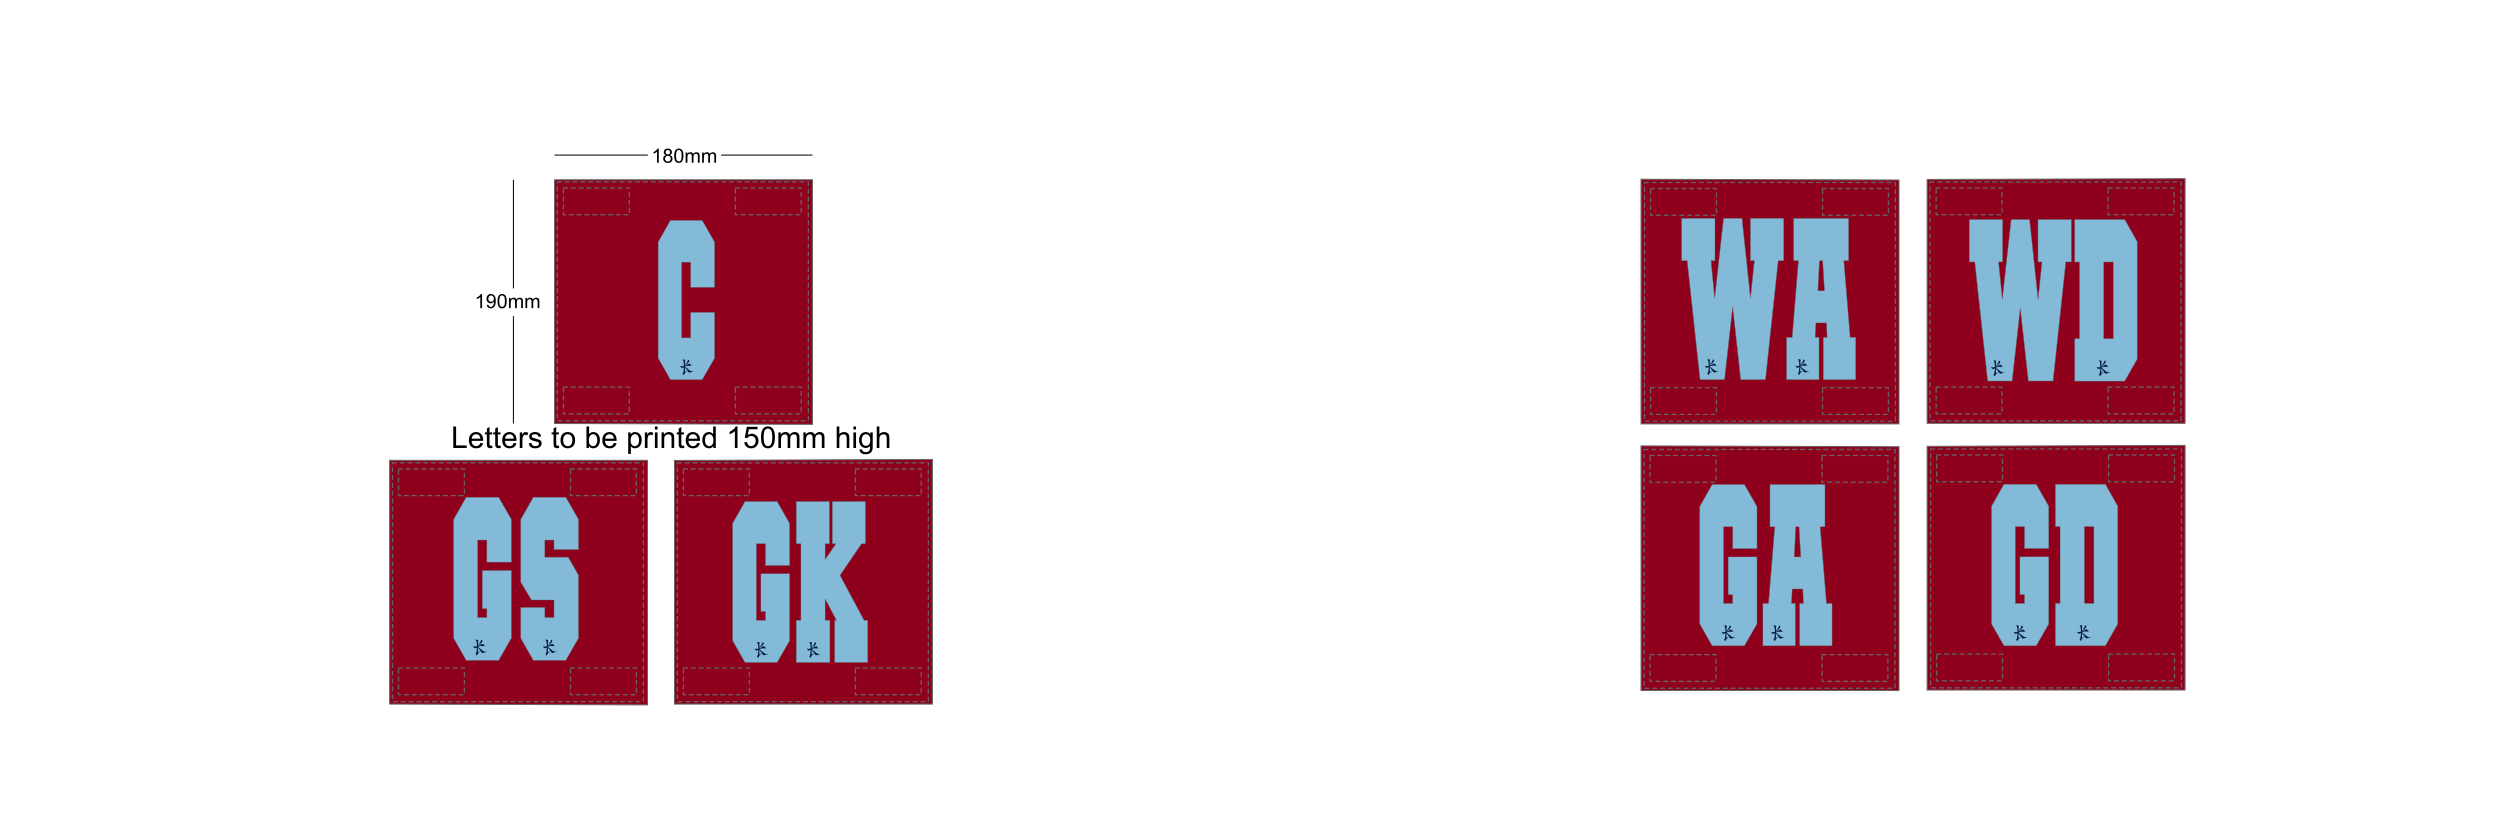 <?xml version="1.0" encoding="UTF-8"?><svg xmlns="http://www.w3.org/2000/svg" xmlns:xlink="http://www.w3.org/1999/xlink" contentScriptType="text/ecmascript" zoomAndPan="magnify" contentStyleType="text/css" style="position: relative; overflow: visible;" version="1.1" width="1600" preserveAspectRatio="xMinYMin meet" viewBox="0 0 1600 530" height="530" x="0" y="0"><svg contentScriptType="text/ecmascript" zoomAndPan="magnify" xmlns:xlink="http://www.w3.org/1999/xlink" contentStyleType="text/css" id="6960_FRONT" style="overflow: visible;" version="1.1" width="880" preserveAspectRatio="xMinYMin meet" viewBox="-160 0 660 503" height="530" class="" xmlns="http://www.w3.org/2000/svg" x="0" y="0">
    <svg contentScriptType="text/ecmascript" zoomAndPan="magnify" xmlns:xlink="http://www.w3.org/1999/xlink" contentStyleType="text/css" id="9230_5_BODY_FRONT" version="1.1" width="331" preserveAspectRatio="xMidYMid meet" viewBox="-0.373 -0.215 331 339" height="339" xmlns="http://www.w3.org/2000/svg" x="76" y="90">
        <defs/>
        <g>
            <polygon data-p="1" fill="#8e001c" stroke-width="0.611" id="9230_5_BODY_FRONT_L0_S1" points="329.95,337.434 173.292,337.434 173.292,189.456 329.95,188.842" stroke="#666465"/>
            <polygon fabric-x="213.77" points="156.92,337.938 0.305,337.428 0.305,189.385 156.92,189.385" fabric-y="319.749" fill="#8e001c" data-p="1" id="9230_5_BODY_FRONT_L1_S1" stroke="#666465" stroke-width="0.611"/>
            <polygon data-p="1" fill="#8e001c" stroke-width="0.611" id="9230_5_BODY_FRONT_L2_S1" points="257.086,167.533 100.471,167.023 100.471,18.98 257.086,18.98" stroke="#666465"/>
            <line x1="75.471" x2="75.471" y1="84.959" y2="18.98" id="9230_5_BODY_FRONT_L3" stroke="#000000" stroke-width="0.611"/>
            <line x1="75.471" x2="75.471" y1="167.023" y2="101.792" id="9230_5_BODY_FRONT_L4" stroke="#000000" stroke-width="0.611"/>
            <path d="M 56.428 96.958 h -1.063 v -6.721 c -0.252 0.242 -0.583 0.484 -0.992 0.727 s -0.776 0.424 -1.102 0.545 v -1.02 c 0.587 -0.277 1.1 -0.613 1.539 -1.008 c 0.438 -0.395 0.75 -0.777 0.933 -1.148 h 0.685 V 96.958 Z" id="9230_5_BODY_FRONT_L5"/>
            <path d="M 59.273 94.958 l 1.016 -0.078 c 0.085 0.471 0.249 0.813 0.49 1.025 c 0.241 0.212 0.55 0.318 0.927 0.318 c 0.323 0 0.607 -0.074 0.853 -0.223 c 0.246 -0.147 0.445 -0.346 0.598 -0.594 c 0.153 -0.247 0.282 -0.581 0.387 -1.003 c 0.104 -0.421 0.157 -0.851 0.157 -1.288 c 0 -0.047 -0.002 -0.117 -0.006 -0.211 c -0.209 0.336 -0.496 0.608 -0.858 0.817 s -0.756 0.313 -1.179 0.313 c -0.706 0 -1.304 -0.258 -1.792 -0.771 c -0.489 -0.516 -0.733 -1.193 -0.733 -2.036 c 0 -0.87 0.256 -1.569 0.768 -2.1 c 0.511 -0.53 1.152 -0.796 1.922 -0.796 c 0.556 0 1.065 0.15 1.526 0.451 s 0.811 0.729 1.05 1.285 s 0.359 1.361 0.359 2.415 c 0 1.097 -0.119 1.971 -0.357 2.62 c -0.238 0.65 -0.592 1.146 -1.062 1.484 c -0.47 0.34 -1.021 0.51 -1.654 0.51 c -0.671 0 -1.219 -0.188 -1.645 -0.562 S 59.359 95.636 59.273 94.958 Z M 63.586 91.174 c 0 -0.603 -0.159 -1.081 -0.477 -1.435 c -0.318 -0.354 -0.705 -0.531 -1.161 -0.531 c -0.472 0 -0.879 0.19 -1.223 0.572 c -0.343 0.381 -0.515 0.875 -0.515 1.48 c 0 0.545 0.163 0.987 0.488 1.328 c 0.326 0.34 0.732 0.51 1.22 0.51 c 0.485 0 0.885 -0.17 1.198 -0.51 C 63.43 92.248 63.586 91.776 63.586 91.174 Z" id="9230_5_BODY_FRONT_L6"/>
            <path d="M 65.807 92.719 c 0 -1.015 0.104 -1.833 0.313 -2.454 s 0.519 -1.099 0.93 -1.432 s 0.93 -0.5 1.554 -0.5 c 0.46 0 0.865 0.093 1.215 0.278 s 0.637 0.452 0.86 0.802 s 0.399 0.775 0.528 1.277 c 0.129 0.501 0.193 1.178 0.193 2.028 c 0 1.007 -0.104 1.821 -0.31 2.442 c -0.207 0.622 -0.516 1.1 -0.927 1.436 c -0.412 0.334 -0.932 0.502 -1.56 0.502 c -0.827 0 -1.477 -0.294 -1.948 -0.883 C 66.089 95.497 65.807 94.331 65.807 92.719 Z M 66.885 92.716 c 0 1.412 0.165 2.35 0.496 2.813 c 0.331 0.463 0.738 0.694 1.223 0.694 s 0.893 -0.232 1.223 -0.697 c 0.331 -0.465 0.496 -1.402 0.496 -2.811 c 0 -1.411 -0.165 -2.348 -0.494 -2.813 c -0.329 -0.463 -0.741 -0.695 -1.236 -0.695 c -0.485 0 -0.873 0.205 -1.165 0.613 C 67.065 90.345 66.885 91.309 66.885 92.716 Z" id="9230_5_BODY_FRONT_L7"/>
            <path d="M 72.771 96.958 v -6.234 h 0.953 v 0.881 c 0.195 -0.307 0.455 -0.554 0.78 -0.741 c 0.325 -0.187 0.694 -0.28 1.108 -0.28 c 0.461 0 0.839 0.097 1.134 0.289 c 0.295 0.193 0.503 0.463 0.625 0.809 c 0.495 -0.731 1.14 -1.098 1.934 -1.098 c 0.621 0 1.099 0.172 1.433 0.514 c 0.334 0.343 0.501 0.87 0.501 1.582 v 4.279 h -1.063 v -3.923 c 0 -0.422 -0.034 -0.726 -0.103 -0.911 s -0.193 -0.336 -0.374 -0.449 c -0.18 -0.113 -0.392 -0.17 -0.635 -0.17 c -0.439 0 -0.804 0.146 -1.094 0.438 c -0.29 0.291 -0.435 0.757 -0.435 1.397 v 3.618 h -1.063 v -4.046 c 0 -0.469 -0.086 -0.821 -0.258 -1.056 s -0.453 -0.352 -0.843 -0.352 c -0.297 0 -0.571 0.078 -0.823 0.234 c -0.252 0.156 -0.434 0.385 -0.547 0.687 c -0.113 0.301 -0.17 0.734 -0.17 1.302 v 3.23 H 72.771 Z" id="9230_5_BODY_FRONT_L8"/>
            <path d="M 82.768 96.958 v -6.234 h 0.953 v 0.881 c 0.195 -0.307 0.455 -0.554 0.78 -0.741 c 0.325 -0.187 0.694 -0.28 1.108 -0.28 c 0.461 0 0.839 0.097 1.134 0.289 c 0.295 0.193 0.503 0.463 0.625 0.809 c 0.495 -0.731 1.14 -1.098 1.934 -1.098 c 0.621 0 1.099 0.172 1.433 0.514 c 0.334 0.343 0.501 0.87 0.501 1.582 v 4.279 h -1.063 v -3.923 c 0 -0.422 -0.034 -0.726 -0.103 -0.911 s -0.193 -0.336 -0.374 -0.449 c -0.18 -0.113 -0.392 -0.17 -0.635 -0.17 c -0.439 0 -0.804 0.146 -1.094 0.438 c -0.29 0.291 -0.435 0.757 -0.435 1.397 v 3.618 h -1.063 v -4.046 c 0 -0.469 -0.086 -0.821 -0.258 -1.056 s -0.453 -0.352 -0.843 -0.352 c -0.297 0 -0.571 0.078 -0.823 0.234 c -0.252 0.156 -0.434 0.385 -0.547 0.687 c -0.113 0.301 -0.17 0.734 -0.17 1.302 v 3.23 H 82.768 Z" id="9230_5_BODY_FRONT_L9"/>
            <path d="M 163.761 8.625 h -1.063 V 1.904 c -0.252 0.242 -0.583 0.484 -0.992 0.727 s -0.776 0.424 -1.102 0.545 v -1.02 c 0.587 -0.277 1.1 -0.613 1.539 -1.008 c 0.438 -0.395 0.75 -0.777 0.933 -1.148 h 0.685 V 8.625 Z" id="9230_5_BODY_FRONT_L10"/>
            <path d="M 168.083 3.966 c -0.438 -0.16 -0.762 -0.389 -0.973 -0.686 s -0.316 -0.651 -0.316 -1.065 c 0 -0.625 0.225 -1.15 0.673 -1.576 S 168.511 0 169.256 0 c 0.748 0 1.35 0.218 1.807 0.653 c 0.455 0.436 0.684 0.966 0.684 1.591 c 0 0.398 -0.104 0.744 -0.312 1.039 s -0.524 0.522 -0.948 0.683 c 0.529 0.172 0.93 0.449 1.206 0.831 c 0.276 0.383 0.413 0.839 0.413 1.37 c 0 0.733 -0.26 1.35 -0.778 1.85 c -0.519 0.499 -1.202 0.749 -2.05 0.749 c -0.847 0 -1.529 -0.251 -2.049 -0.752 c -0.52 -0.502 -0.779 -1.127 -0.779 -1.876 c 0 -0.559 0.143 -1.025 0.424 -1.402 C 167.157 4.359 167.559 4.103 168.083 3.966 Z M 167.528 6.139 c 0 0.3 0.07 0.59 0.211 0.87 c 0.14 0.28 0.352 0.497 0.636 0.651 c 0.284 0.153 0.589 0.23 0.913 0.23 c 0.509 0 0.926 -0.161 1.252 -0.484 s 0.488 -0.734 0.488 -1.232 c 0 -0.506 -0.168 -0.925 -0.502 -1.256 c -0.336 -0.33 -0.761 -0.496 -1.273 -0.496 c -0.502 0 -0.914 0.164 -1.238 0.49 C 167.69 5.239 167.528 5.648 167.528 6.139 Z M 167.872 2.184 c 0 0.405 0.13 0.736 0.389 0.993 s 0.6 0.386 1.021 0.386 c 0.411 0 0.745 -0.127 1.002 -0.383 c 0.257 -0.255 0.385 -0.567 0.385 -0.938 c 0 -0.386 -0.132 -0.71 -0.396 -0.973 s -0.598 -0.395 -1.002 -0.395 c -0.406 0 -0.742 0.129 -1.004 0.386 C 168.002 1.518 167.872 1.825 167.872 2.184 Z" id="9230_5_BODY_FRONT_L11"/>
            <path d="M 173.139 4.386 c 0 -1.015 0.105 -1.833 0.313 -2.454 s 0.519 -1.099 0.931 -1.432 c 0.411 -0.333 0.93 -0.5 1.553 -0.5 c 0.461 0 0.865 0.093 1.215 0.278 s 0.637 0.452 0.861 0.802 c 0.223 0.35 0.398 0.775 0.527 1.277 c 0.129 0.501 0.193 1.178 0.193 2.028 c 0 1.007 -0.104 1.821 -0.31 2.442 c -0.206 0.622 -0.517 1.1 -0.927 1.436 c -0.412 0.334 -0.932 0.502 -1.561 0.502 c -0.826 0 -1.477 -0.294 -1.947 -0.883 C 173.422 7.164 173.139 5.998 173.139 4.386 Z M 174.217 4.383 c 0 1.412 0.166 2.35 0.496 2.813 c 0.33 0.463 0.738 0.694 1.223 0.694 c 0.485 0 0.893 -0.232 1.223 -0.697 c 0.332 -0.465 0.496 -1.402 0.496 -2.811 c 0 -1.411 -0.164 -2.348 -0.494 -2.813 c -0.328 -0.463 -0.74 -0.695 -1.236 -0.695 c -0.484 0 -0.873 0.205 -1.164 0.613 C 174.399 2.012 174.217 2.976 174.217 4.383 Z" id="9230_5_BODY_FRONT_L12"/>
            <path d="M 180.104 8.625 V 2.391 h 0.953 v 0.881 c 0.195 -0.307 0.455 -0.554 0.78 -0.741 c 0.325 -0.187 0.694 -0.28 1.108 -0.28 c 0.461 0 0.84 0.097 1.135 0.289 c 0.295 0.193 0.503 0.463 0.625 0.809 c 0.494 -0.731 1.139 -1.098 1.934 -1.098 c 0.621 0 1.099 0.172 1.434 0.514 c 0.334 0.343 0.5 0.87 0.5 1.582 v 4.279 h -1.063 V 4.702 c 0 -0.422 -0.033 -0.726 -0.103 -0.911 s -0.192 -0.336 -0.374 -0.449 c -0.18 -0.113 -0.391 -0.17 -0.635 -0.17 c -0.439 0 -0.804 0.146 -1.094 0.438 c -0.29 0.291 -0.436 0.757 -0.436 1.397 v 3.618 h -1.063 V 4.579 c 0 -0.469 -0.086 -0.821 -0.258 -1.056 s -0.452 -0.352 -0.842 -0.352 c -0.297 0 -0.572 0.078 -0.823 0.234 c -0.252 0.156 -0.435 0.385 -0.548 0.687 c -0.113 0.301 -0.17 0.734 -0.17 1.302 v 3.23 H 180.104 Z" id="9230_5_BODY_FRONT_L13"/>
            <path d="M 190.1 8.625 V 2.391 h 0.953 v 0.881 c 0.195 -0.307 0.455 -0.554 0.78 -0.741 c 0.325 -0.187 0.694 -0.28 1.108 -0.28 c 0.461 0 0.84 0.097 1.135 0.289 c 0.295 0.193 0.503 0.463 0.625 0.809 c 0.494 -0.731 1.139 -1.098 1.934 -1.098 c 0.621 0 1.099 0.172 1.434 0.514 c 0.334 0.343 0.5 0.87 0.5 1.582 v 4.279 h -1.063 V 4.702 c 0 -0.422 -0.033 -0.726 -0.103 -0.911 s -0.192 -0.336 -0.374 -0.449 c -0.18 -0.113 -0.391 -0.17 -0.635 -0.17 c -0.439 0 -0.804 0.146 -1.094 0.438 c -0.29 0.291 -0.436 0.757 -0.436 1.397 v 3.618 h -1.063 V 4.579 c 0 -0.469 -0.086 -0.821 -0.258 -1.056 s -0.452 -0.352 -0.842 -0.352 c -0.297 0 -0.572 0.078 -0.823 0.234 c -0.252 0.156 -0.435 0.385 -0.548 0.687 c -0.113 0.301 -0.17 0.734 -0.17 1.302 v 3.23 H 190.1 Z" id="9230_5_BODY_FRONT_L14"/>
            <line x1="201.626" x2="257.086" y1="3.98" y2="3.98" id="9230_5_BODY_FRONT_L15" stroke="#000000" stroke-width="0.611"/>
            <line x1="100.471" x2="157.126" y1="3.98" y2="3.98" id="9230_5_BODY_FRONT_L16" stroke="#000000" stroke-width="0.611"/>
        </g>
    </svg>
    <svg contentScriptType="text/ecmascript" zoomAndPan="magnify" xmlns:xlink="http://www.w3.org/1999/xlink" contentStyleType="text/css" id="9236_3_STITCHING_FRONT" version="1.0" width="327" preserveAspectRatio="xMidYMid meet" viewBox="-0.076 -0.128 327 317" height="317" xmlns="http://www.w3.org/2000/svg" x="77.93" y="110">
        <defs/>
        <g>
            <rect x="0.396" stroke-linecap="round" y="171.004" fill="none" width="152.386" stroke-linejoin="round" stroke-dasharray="2.377,2.377" height="145.058" id="9236_3_STITCHING_FRONT_L0" stroke="#666465" stroke-width="0.792"/>
            <rect x="4.061" stroke-linecap="round" y="174.669" fill="none" width="40.005" stroke-linejoin="round" stroke-dasharray="2.377,2.377" height="16.252" id="9236_3_STITCHING_FRONT_L1" stroke="#666465" stroke-width="0.792"/>
            <rect x="108.502" stroke-linecap="round" y="174.669" fill="none" width="40.005" stroke-linejoin="round" stroke-dasharray="2.377,2.377" height="16.252" id="9236_3_STITCHING_FRONT_L2" stroke="#666465" stroke-width="0.792"/>
            <rect x="4.061" stroke-linecap="round" y="295.601" fill="none" width="40.005" stroke-linejoin="round" stroke-dasharray="2.377,2.377" height="16.253" id="9236_3_STITCHING_FRONT_L3" stroke="#666465" stroke-width="0.792"/>
            <rect x="108.502" stroke-linecap="round" y="295.601" fill="none" width="40.005" stroke-linejoin="round" stroke-dasharray="2.377,2.377" height="16.253" id="9236_3_STITCHING_FRONT_L4" stroke="#666465" stroke-width="0.792"/>
            <rect x="173.454" stroke-linecap="round" y="171.004" fill="none" width="152.387" stroke-linejoin="round" stroke-dasharray="2.377,2.377" height="145.058" id="9236_3_STITCHING_FRONT_L5" stroke="#666465" stroke-width="0.792"/>
            <rect x="177.119" stroke-linecap="round" y="174.669" fill="none" width="40.004" stroke-linejoin="round" stroke-dasharray="2.377,2.377" height="16.252" id="9236_3_STITCHING_FRONT_L6" stroke="#666465" stroke-width="0.792"/>
            <rect x="281.56" stroke-linecap="round" y="174.669" fill="none" width="40.005" stroke-linejoin="round" stroke-dasharray="2.377,2.377" height="16.252" id="9236_3_STITCHING_FRONT_L7" stroke="#666465" stroke-width="0.792"/>
            <rect x="177.119" stroke-linecap="round" y="295.601" fill="none" width="40.004" stroke-linejoin="round" stroke-dasharray="2.377,2.377" height="16.253" id="9236_3_STITCHING_FRONT_L8" stroke="#666465" stroke-width="0.792"/>
            <rect x="281.56" stroke-linecap="round" y="295.601" fill="none" width="40.005" stroke-linejoin="round" stroke-dasharray="2.377,2.377" height="16.253" id="9236_3_STITCHING_FRONT_L9" stroke="#666465" stroke-width="0.792"/>
            <rect x="100.562" stroke-linecap="round" y="0.396" fill="none" width="152.387" stroke-linejoin="round" stroke-dasharray="2.377,2.377" height="145.058" id="9236_3_STITCHING_FRONT_L10" stroke="#666465" stroke-width="0.792"/>
            <rect x="104.227" stroke-linecap="round" y="4.062" fill="none" width="40.005" stroke-linejoin="round" stroke-dasharray="2.377,2.377" height="16.251" id="9236_3_STITCHING_FRONT_L11" stroke="#666465" stroke-width="0.792"/>
            <rect x="208.668" stroke-linecap="round" y="4.062" fill="none" width="40.005" stroke-linejoin="round" stroke-dasharray="2.377,2.377" height="16.251" id="9236_3_STITCHING_FRONT_L12" stroke="#666465" stroke-width="0.792"/>
            <rect x="104.227" stroke-linecap="round" y="124.993" fill="none" width="40.005" stroke-linejoin="round" stroke-dasharray="2.377,2.377" height="16.252" id="9236_3_STITCHING_FRONT_L13" stroke="#666465" stroke-width="0.792"/>
            <rect x="208.668" stroke-linecap="round" y="124.993" fill="none" width="40.005" stroke-linejoin="round" stroke-dasharray="2.377,2.377" height="16.252" id="9236_3_STITCHING_FRONT_L14" stroke="#666465" stroke-width="0.792"/>
        </g>
    </svg>
    <svg contentScriptType="text/ecmascript" zoomAndPan="magnify" xmlns:xlink="http://www.w3.org/1999/xlink" contentStyleType="text/css" id="10346_1_QUANTITY_FRONT" version="1.0" width="72" preserveAspectRatio="xMidYMid meet" viewBox="-0.824 -0.887 72 41" height="41" class="dummy" xmlns="http://www.w3.org/2000/svg" x="0" y="0">
        <defs/>
        <g/>
    </svg>
    <svg contentScriptType="text/ecmascript" zoomAndPan="magnify" xmlns:xlink="http://www.w3.org/1999/xlink" contentStyleType="text/css" id="9232_7_PATCHDETAIL_FRONT" version="1.1" width="266" preserveAspectRatio="xMidYMid meet" viewBox="-0.737 -0.717 266 270" height="270" xmlns="http://www.w3.org/2000/svg" x="114.58" y="133">
        <defs/>
        <g>
            <polygon points="0,138.38 0,125.325 1.719,125.325 1.719,136.835 8.15,136.835 8.15,138.38" id="9232_7_PATCHDETAIL_FRONT_L0"/>
            <path d="M 16.459 135.326 l 1.662 0.212 c -0.262 0.967 -0.744 1.717 -1.451 2.252 c -0.705 0.533 -1.605 0.801 -2.701 0.801 c -1.381 0 -2.477 -0.426 -3.285 -1.278 c -0.807 -0.851 -1.213 -2.048 -1.213 -3.585 c 0 -1.591 0.41 -2.826 1.227 -3.705 s 1.879 -1.318 3.182 -1.318 c 1.262 0 2.293 0.43 3.094 1.289 c 0.801 0.86 1.201 2.069 1.201 3.629 c 0 0.094 -0.002 0.237 -0.01 0.426 h -7.053 c 0.059 1.043 0.354 1.842 0.881 2.394 c 0.527 0.554 1.186 0.831 1.975 0.831 c 0.586 0 1.09 -0.152 1.502 -0.463 C 15.885 136.5 16.213 136.005 16.459 135.326 Z M 11.207 132.731 h 5.27 c -0.07 -0.794 -0.271 -1.39 -0.605 -1.786 c -0.508 -0.616 -1.168 -0.924 -1.98 -0.924 c -0.734 0 -1.352 0.247 -1.854 0.738 C 11.537 131.249 11.26 131.907 11.207 132.731 Z" id="9232_7_PATCHDETAIL_FRONT_L1"/>
            <path d="M 23.635 136.958 l 0.211 1.414 c -0.451 0.096 -0.854 0.143 -1.211 0.143 c -0.58 0 -1.031 -0.093 -1.352 -0.277 c -0.32 -0.184 -0.547 -0.428 -0.676 -0.729 c -0.131 -0.3 -0.195 -0.932 -0.195 -1.897 v -5.456 h -1.184 v -1.241 h 1.184 v -2.343 l 1.604 -0.959 v 3.301 h 1.621 v 1.241 h -1.621 v 5.555 c 0 0.46 0.027 0.755 0.082 0.886 c 0.059 0.131 0.152 0.236 0.279 0.313 c 0.129 0.077 0.313 0.116 0.553 0.116 C 23.105 137.025 23.344 137.003 23.635 136.958 Z" id="9232_7_PATCHDETAIL_FRONT_L2"/>
            <path d="M 28.699 136.958 l 0.211 1.414 c -0.451 0.096 -0.854 0.143 -1.213 0.143 c -0.578 0 -1.029 -0.093 -1.352 -0.277 c -0.318 -0.184 -0.545 -0.428 -0.676 -0.729 c -0.131 -0.3 -0.195 -0.932 -0.195 -1.897 v -5.456 h -1.184 v -1.241 h 1.184 v -2.343 l 1.604 -0.959 v 3.301 h 1.621 v 1.241 h -1.621 v 5.555 c 0 0.46 0.027 0.755 0.084 0.886 c 0.059 0.131 0.15 0.236 0.277 0.313 c 0.129 0.077 0.314 0.116 0.555 0.116 C 28.17 137.025 28.406 137.003 28.699 136.958 Z" id="9232_7_PATCHDETAIL_FRONT_L3"/>
            <path d="M 36.723 135.326 l 1.662 0.212 c -0.262 0.967 -0.744 1.717 -1.451 2.252 c -0.703 0.533 -1.604 0.801 -2.701 0.801 c -1.381 0 -2.477 -0.426 -3.285 -1.278 c -0.809 -0.851 -1.213 -2.048 -1.213 -3.585 c 0 -1.591 0.41 -2.826 1.227 -3.705 c 0.818 -0.879 1.879 -1.318 3.184 -1.318 c 1.262 0 2.293 0.43 3.092 1.289 c 0.803 0.86 1.199 2.069 1.199 3.629 c 0 0.094 -0.002 0.237 -0.006 0.426 h -7.055 c 0.059 1.043 0.354 1.842 0.883 2.394 c 0.527 0.554 1.186 0.831 1.973 0.831 c 0.586 0 1.088 -0.152 1.504 -0.463 C 36.15 136.5 36.479 136.005 36.723 135.326 Z M 31.473 132.731 h 5.27 c -0.07 -0.794 -0.273 -1.39 -0.605 -1.786 c -0.508 -0.616 -1.168 -0.924 -1.98 -0.924 c -0.736 0 -1.352 0.247 -1.854 0.738 C 31.805 131.249 31.525 131.907 31.473 132.731 Z" id="9232_7_PATCHDETAIL_FRONT_L4"/>
            <path d="M 40.389 138.38 v -9.466 h 1.449 v 1.441 c 0.367 -0.673 0.707 -1.116 1.018 -1.33 c 0.309 -0.214 0.652 -0.321 1.025 -0.321 c 0.537 0 1.086 0.171 1.641 0.514 l -0.568 1.479 c -0.389 -0.223 -0.775 -0.332 -1.166 -0.332 c -0.346 0 -0.66 0.104 -0.938 0.316 c -0.277 0.21 -0.473 0.502 -0.59 0.877 c -0.18 0.57 -0.268 1.195 -0.268 1.869 v 4.952 L 40.389 138.38 L 40.389 138.38 Z" id="9232_7_PATCHDETAIL_FRONT_L5"/>
            <path d="M 45.828 135.556 l 1.584 -0.248 c 0.09 0.636 0.338 1.12 0.746 1.459 c 0.408 0.338 0.979 0.506 1.711 0.506 c 0.74 0 1.285 -0.148 1.645 -0.45 c 0.357 -0.3 0.535 -0.652 0.535 -1.056 c 0 -0.363 -0.158 -0.648 -0.477 -0.857 c -0.223 -0.143 -0.773 -0.322 -1.645 -0.542 c -1.18 -0.297 -1.996 -0.554 -2.449 -0.772 c -0.453 -0.215 -0.797 -0.516 -1.031 -0.897 c -0.236 -0.383 -0.352 -0.808 -0.352 -1.269 c 0 -0.422 0.096 -0.813 0.289 -1.172 c 0.191 -0.359 0.455 -0.657 0.789 -0.895 c 0.25 -0.184 0.59 -0.34 1.021 -0.469 c 0.43 -0.127 0.891 -0.191 1.383 -0.191 c 0.742 0 1.395 0.106 1.957 0.32 c 0.561 0.215 0.975 0.504 1.242 0.869 s 0.451 0.852 0.551 1.463 l -1.564 0.211 c -0.072 -0.484 -0.277 -0.864 -0.621 -1.137 c -0.34 -0.271 -0.826 -0.408 -1.449 -0.408 c -0.738 0 -1.264 0.123 -1.578 0.365 c -0.316 0.242 -0.475 0.529 -0.475 0.854 c 0 0.209 0.066 0.397 0.199 0.563 c 0.129 0.173 0.334 0.315 0.615 0.429 c 0.158 0.06 0.633 0.195 1.42 0.408 c 1.135 0.303 1.928 0.551 2.375 0.744 c 0.449 0.192 0.803 0.475 1.059 0.84 c 0.254 0.369 0.383 0.826 0.383 1.373 c 0 0.533 -0.154 1.037 -0.467 1.509 s -0.762 0.837 -1.352 1.096 c -0.588 0.258 -1.254 0.388 -1.996 0.388 c -1.23 0 -2.168 -0.254 -2.814 -0.765 C 46.42 137.313 46.006 136.559 45.828 135.556 Z" id="9232_7_PATCHDETAIL_FRONT_L6"/>
            <path d="M 64.148 136.958 l 0.209 1.414 c -0.451 0.096 -0.855 0.143 -1.211 0.143 c -0.582 0 -1.033 -0.093 -1.354 -0.277 c -0.318 -0.184 -0.545 -0.428 -0.676 -0.729 c -0.133 -0.3 -0.197 -0.932 -0.197 -1.897 v -5.456 h -1.184 v -1.241 h 1.184 v -2.343 l 1.605 -0.959 v 3.301 h 1.623 v 1.241 h -1.623 v 5.555 c 0 0.46 0.027 0.755 0.084 0.886 c 0.059 0.131 0.15 0.236 0.279 0.313 c 0.127 0.077 0.311 0.116 0.551 0.116 C 63.619 137.025 63.854 137.003 64.148 136.958 Z" id="9232_7_PATCHDETAIL_FRONT_L7"/>
            <path d="M 65.127 133.646 c 0 -1.751 0.486 -3.048 1.459 -3.892 c 0.814 -0.702 1.805 -1.051 2.973 -1.051 c 1.301 0 2.363 0.426 3.188 1.277 c 0.824 0.853 1.236 2.029 1.236 3.531 c 0 1.219 -0.182 2.176 -0.547 2.873 c -0.365 0.698 -0.896 1.24 -1.594 1.625 c -0.695 0.387 -1.457 0.58 -2.283 0.58 c -1.322 0 -2.393 -0.424 -3.207 -1.272 C 65.535 136.47 65.127 135.245 65.127 133.646 Z M 66.768 133.642 c 0 1.214 0.266 2.122 0.795 2.727 c 0.529 0.604 1.195 0.904 1.996 0.904 c 0.797 0 1.461 -0.303 1.99 -0.91 c 0.529 -0.606 0.793 -1.531 0.793 -2.773 c 0 -1.172 -0.266 -2.06 -0.797 -2.662 c -0.533 -0.605 -1.193 -0.908 -1.986 -0.908 c -0.801 0 -1.467 0.301 -1.996 0.902 S 66.768 132.43 66.768 133.642 Z" id="9232_7_PATCHDETAIL_FRONT_L8"/>
            <path d="M 82.391 138.38 H 80.9 v -13.055 h 1.605 v 4.649 c 0.674 -0.847 1.535 -1.272 2.586 -1.272 c 0.58 0 1.127 0.117 1.648 0.352 c 0.518 0.235 0.945 0.563 1.279 0.989 c 0.332 0.425 0.596 0.937 0.785 1.537 c 0.191 0.599 0.285 1.24 0.285 1.923 c 0 1.621 -0.4 2.874 -1.197 3.758 c -0.803 0.887 -1.76 1.328 -2.879 1.328 c -1.113 0 -1.988 -0.467 -2.621 -1.398 v 1.189 H 82.391 Z M 82.371 133.576 c 0 1.134 0.152 1.954 0.461 2.458 c 0.504 0.828 1.182 1.24 2.041 1.24 c 0.697 0 1.301 -0.305 1.809 -0.914 c 0.512 -0.609 0.764 -1.516 0.764 -2.723 c 0 -1.235 -0.242 -2.148 -0.732 -2.734 c -0.488 -0.588 -1.078 -0.883 -1.77 -0.883 c -0.699 0 -1.301 0.305 -1.811 0.913 C 82.625 131.544 82.371 132.423 82.371 133.576 Z" id="9232_7_PATCHDETAIL_FRONT_L9"/>
            <path d="M 97.51 135.326 l 1.662 0.212 c -0.264 0.967 -0.744 1.717 -1.451 2.252 c -0.705 0.533 -1.605 0.801 -2.703 0.801 c -1.381 0 -2.475 -0.426 -3.283 -1.278 c -0.809 -0.851 -1.213 -2.048 -1.213 -3.585 c 0 -1.591 0.408 -2.826 1.227 -3.705 c 0.816 -0.879 1.879 -1.318 3.182 -1.318 c 1.262 0 2.293 0.43 3.096 1.289 c 0.799 0.86 1.197 2.069 1.197 3.629 c 0 0.094 -0.002 0.237 -0.008 0.426 h -7.053 c 0.059 1.043 0.352 1.842 0.881 2.394 c 0.527 0.554 1.186 0.831 1.973 0.831 c 0.588 0 1.088 -0.152 1.504 -0.463 C 96.936 136.5 97.266 136.005 97.51 135.326 Z M 92.258 132.731 h 5.268 c -0.068 -0.794 -0.271 -1.39 -0.604 -1.786 c -0.508 -0.616 -1.17 -0.924 -1.98 -0.924 c -0.736 0 -1.352 0.247 -1.854 0.738 C 92.59 131.249 92.311 131.907 92.258 132.731 Z" id="9232_7_PATCHDETAIL_FRONT_L10"/>
            <path d="M 106.256 142.008 v -13.094 h 1.471 v 1.236 c 0.344 -0.483 0.73 -0.844 1.164 -1.085 c 0.434 -0.242 0.959 -0.361 1.574 -0.361 c 0.807 0 1.518 0.207 2.133 0.623 c 0.617 0.416 1.082 1.001 1.395 1.758 c 0.316 0.758 0.473 1.588 0.473 2.49 c 0 0.967 -0.174 1.84 -0.521 2.613 c -0.346 0.777 -0.85 1.369 -1.514 1.782 c -0.66 0.413 -1.355 0.62 -2.086 0.62 c -0.535 0 -1.014 -0.114 -1.438 -0.34 c -0.424 -0.227 -0.773 -0.51 -1.045 -0.854 v 4.609 L 106.256 142.008 L 106.256 142.008 Z M 107.727 133.704 c 0 1.215 0.246 2.115 0.736 2.697 c 0.488 0.582 1.084 0.871 1.779 0.871 c 0.711 0 1.316 -0.301 1.822 -0.903 c 0.504 -0.603 0.758 -1.536 0.758 -2.8 c 0 -1.205 -0.246 -2.107 -0.74 -2.707 s -1.082 -0.898 -1.768 -0.898 c -0.682 0 -1.281 0.317 -1.805 0.957 C 107.988 131.558 107.727 132.487 107.727 133.704 Z" id="9232_7_PATCHDETAIL_FRONT_L11"/>
            <path d="M 116.375 138.38 v -9.466 h 1.451 v 1.441 c 0.365 -0.673 0.707 -1.116 1.018 -1.33 c 0.309 -0.214 0.65 -0.321 1.023 -0.321 c 0.537 0 1.086 0.171 1.643 0.514 l -0.568 1.479 c -0.391 -0.223 -0.779 -0.332 -1.166 -0.332 c -0.348 0 -0.66 0.104 -0.936 0.316 c -0.279 0.21 -0.477 0.502 -0.596 0.877 c -0.178 0.57 -0.266 1.195 -0.266 1.871 v 4.951 H 116.375 Z" id="9232_7_PATCHDETAIL_FRONT_L12"/>
            <path d="M 122.463 127.157 v -1.832 h 1.604 v 1.832 H 122.463 Z M 122.463 138.38 v -9.466 h 1.604 v 9.466 H 122.463 Z" id="9232_7_PATCHDETAIL_FRONT_L13"/>
            <path d="M 126.512 138.38 v -9.466 h 1.453 v 1.344 c 0.691 -1.036 1.691 -1.554 2.998 -1.554 c 0.57 0 1.092 0.102 1.568 0.307 s 0.832 0.475 1.068 0.805 c 0.236 0.334 0.402 0.73 0.498 1.188 c 0.057 0.296 0.09 0.816 0.09 1.559 v 5.817 h -1.605 v -5.753 c 0 -0.653 -0.063 -1.143 -0.186 -1.465 c -0.123 -0.324 -0.344 -0.582 -0.662 -0.775 c -0.316 -0.192 -0.688 -0.289 -1.113 -0.289 c -0.682 0 -1.268 0.217 -1.764 0.652 c -0.496 0.43 -0.74 1.254 -0.74 2.465 v 5.166 H 126.512 Z" id="9232_7_PATCHDETAIL_FRONT_L14"/>
            <path d="M 140.143 136.958 l 0.209 1.414 c -0.449 0.096 -0.854 0.143 -1.209 0.143 c -0.582 0 -1.033 -0.093 -1.354 -0.277 c -0.32 -0.184 -0.547 -0.428 -0.678 -0.729 c -0.129 -0.3 -0.195 -0.932 -0.195 -1.897 v -5.456 h -1.184 v -1.241 h 1.184 v -2.343 l 1.604 -0.959 v 3.301 h 1.623 v 1.241 h -1.623 v 5.555 c 0 0.46 0.027 0.755 0.086 0.886 c 0.057 0.131 0.15 0.236 0.279 0.313 c 0.125 0.077 0.313 0.116 0.551 0.116 C 139.613 137.025 139.85 137.003 140.143 136.958 Z" id="9232_7_PATCHDETAIL_FRONT_L15"/>
            <path d="M 148.164 135.326 l 1.664 0.212 c -0.26 0.967 -0.744 1.717 -1.449 2.252 c -0.705 0.534 -1.607 0.801 -2.701 0.801 c -1.383 0 -2.477 -0.426 -3.285 -1.278 c -0.811 -0.851 -1.213 -2.048 -1.213 -3.585 c 0 -1.591 0.408 -2.826 1.227 -3.705 c 0.814 -0.879 1.877 -1.318 3.18 -1.318 c 1.262 0 2.295 0.43 3.094 1.289 c 0.799 0.86 1.201 2.069 1.201 3.629 c 0 0.094 -0.002 0.237 -0.01 0.426 h -7.053 c 0.059 1.043 0.354 1.842 0.881 2.394 c 0.527 0.554 1.188 0.831 1.975 0.831 c 0.588 0 1.09 -0.152 1.502 -0.463 C 147.596 136.5 147.922 136.005 148.164 135.326 Z M 142.916 132.731 h 5.27 c -0.072 -0.794 -0.273 -1.39 -0.605 -1.786 c -0.508 -0.616 -1.17 -0.924 -1.98 -0.924 c -0.734 0 -1.352 0.247 -1.852 0.738 C 143.246 131.249 142.969 131.907 142.916 132.731 Z" id="9232_7_PATCHDETAIL_FRONT_L16"/>
            <path d="M 157.958 138.38 v -1.195 c -0.598 0.938 -1.479 1.406 -2.639 1.406 c -0.752 0 -1.443 -0.207 -2.074 -0.623 c -0.633 -0.416 -1.12 -0.996 -1.466 -1.742 c -0.346 -0.744 -0.52 -1.601 -0.52 -2.569 c 0 -0.944 0.156 -1.802 0.469 -2.571 c 0.314 -0.768 0.785 -1.357 1.413 -1.767 c 0.625 -0.411 1.326 -0.614 2.102 -0.614 c 0.568 0 1.074 0.119 1.518 0.357 c 0.445 0.238 0.803 0.548 1.082 0.932 v -4.668 h 1.604 v 13.055 H 157.958 Z M 152.899 133.651 c 0 1.213 0.256 2.12 0.768 2.722 c 0.51 0.601 1.111 0.901 1.807 0.901 c 0.701 0 1.297 -0.287 1.785 -0.861 c 0.49 -0.573 0.734 -1.451 0.734 -2.628 c 0 -1.297 -0.248 -2.247 -0.746 -2.854 c -0.498 -0.606 -1.115 -0.91 -1.844 -0.91 c -0.715 0 -1.311 0.293 -1.787 0.874 C 153.14 131.479 152.899 132.397 152.899 133.651 Z" id="9232_7_PATCHDETAIL_FRONT_L17"/>
            <path d="M 172.644 138.38 h -1.604 v -10.201 c -0.387 0.367 -0.893 0.735 -1.518 1.103 c -0.627 0.368 -1.189 0.644 -1.689 0.827 v -1.547 c 0.896 -0.422 1.68 -0.932 2.352 -1.53 s 1.146 -1.181 1.424 -1.743 h 1.035 V 138.38 Z" id="9232_7_PATCHDETAIL_FRONT_L18"/>
            <path d="M 176.749 134.944 l 1.68 -0.133 c 0.123 0.816 0.412 1.434 0.863 1.846 c 0.449 0.41 0.996 0.615 1.646 0.615 c 0.781 0 1.436 -0.29 1.963 -0.871 c 0.529 -0.583 0.795 -1.354 0.795 -2.316 c 0 -0.915 -0.256 -1.637 -0.76 -2.164 c -0.51 -0.53 -1.182 -0.793 -2.02 -0.793 c -0.523 0 -0.99 0.117 -1.4 0.355 c -0.41 0.239 -0.736 0.546 -0.973 0.922 l -1.508 -0.209 l 1.258 -6.699 h 6.492 v 1.526 h -5.209 l -0.703 3.509 c 0.787 -0.543 1.604 -0.817 2.467 -0.817 c 1.139 0 2.098 0.396 2.883 1.183 c 0.783 0.791 1.172 1.807 1.172 3.045 c 0 1.182 -0.34 2.204 -1.031 3.063 c -0.836 1.057 -1.979 1.586 -3.426 1.586 c -1.186 0 -2.154 -0.334 -2.902 -0.999 C 177.284 136.927 176.858 136.045 176.749 134.944 Z" id="9232_7_PATCHDETAIL_FRONT_L19"/>
            <path d="M 186.888 131.944 c 0 -1.541 0.156 -2.783 0.475 -3.724 c 0.316 -0.942 0.787 -1.667 1.41 -2.174 c 0.627 -0.507 1.412 -0.761 2.361 -0.761 c 0.697 0 1.311 0.142 1.842 0.425 c 0.531 0.28 0.967 0.687 1.307 1.216 c 0.342 0.531 0.609 1.178 0.803 1.938 c 0.197 0.762 0.293 1.789 0.293 3.08 c 0 1.529 -0.156 2.764 -0.471 3.707 c -0.313 0.94 -0.781 1.667 -1.408 2.177 c -0.623 0.509 -1.414 0.763 -2.365 0.763 c -1.258 0 -2.242 -0.447 -2.959 -1.342 C 187.315 136.159 186.888 134.39 186.888 131.944 Z M 188.526 131.938 c 0 2.146 0.252 3.572 0.754 4.276 c 0.5 0.706 1.117 1.058 1.854 1.058 c 0.732 0 1.352 -0.354 1.854 -1.063 c 0.502 -0.707 0.752 -2.132 0.752 -4.272 c 0 -2.146 -0.25 -3.571 -0.75 -4.276 c -0.498 -0.706 -1.125 -1.059 -1.873 -1.059 c -0.736 0 -1.324 0.313 -1.766 0.933 C 188.802 128.333 188.526 129.8 188.526 131.938 Z" id="9232_7_PATCHDETAIL_FRONT_L20"/>
            <path d="M 197.46 138.38 v -9.466 h 1.432 v 1.335 c 0.299 -0.463 0.691 -0.838 1.184 -1.12 c 0.494 -0.282 1.053 -0.425 1.684 -0.425 c 0.697 0 1.273 0.147 1.723 0.438 c 0.445 0.292 0.762 0.7 0.943 1.222 c 0.75 -1.105 1.729 -1.66 2.932 -1.66 c 0.939 0 1.664 0.261 2.17 0.781 c 0.506 0.52 0.76 1.32 0.76 2.401 v 6.496 h -1.605 v -5.96 c 0 -0.639 -0.053 -1.102 -0.154 -1.385 c -0.105 -0.281 -0.293 -0.51 -0.568 -0.682 c -0.275 -0.173 -0.596 -0.258 -0.965 -0.258 c -0.664 0 -1.219 0.221 -1.658 0.664 c -0.439 0.441 -0.66 1.148 -0.66 2.124 v 5.495 h -1.605 v -6.146 c 0 -0.712 -0.129 -1.247 -0.391 -1.604 c -0.26 -0.355 -0.688 -0.534 -1.279 -0.534 c -0.449 0 -0.865 0.118 -1.248 0.356 c -0.381 0.236 -0.66 0.585 -0.832 1.043 c -0.172 0.457 -0.258 1.117 -0.258 1.977 v 4.908 h -1.602 V 138.38 Z" id="9232_7_PATCHDETAIL_FRONT_L21"/>
            <path d="M 212.644 138.38 v -9.466 h 1.434 v 1.335 c 0.297 -0.463 0.691 -0.838 1.184 -1.12 s 1.053 -0.425 1.682 -0.425 c 0.697 0 1.273 0.147 1.721 0.438 c 0.445 0.292 0.764 0.7 0.947 1.222 c 0.748 -1.105 1.725 -1.66 2.93 -1.66 c 0.939 0 1.664 0.261 2.172 0.781 c 0.504 0.52 0.758 1.32 0.758 2.401 v 6.496 h -1.605 v -5.96 c 0 -0.639 -0.051 -1.102 -0.156 -1.385 c -0.104 -0.281 -0.291 -0.51 -0.566 -0.682 c -0.275 -0.173 -0.594 -0.258 -0.965 -0.258 c -0.664 0 -1.219 0.221 -1.658 0.664 c -0.441 0.441 -0.66 1.148 -0.66 2.124 v 5.495 h -1.605 v -6.146 c 0 -0.712 -0.129 -1.247 -0.389 -1.604 c -0.262 -0.355 -0.689 -0.534 -1.281 -0.534 c -0.449 0 -0.867 0.118 -1.248 0.356 c -0.381 0.236 -0.658 0.585 -0.832 1.043 c -0.172 0.457 -0.258 1.117 -0.258 1.977 v 4.908 h -1.602 V 138.38 Z" id="9232_7_PATCHDETAIL_FRONT_L22"/>
            <path d="M 232.892 138.38 v -13.055 h 1.605 v 4.672 c 0.742 -0.863 1.682 -1.295 2.818 -1.295 c 0.695 0 1.301 0.139 1.814 0.414 c 0.516 0.277 0.883 0.658 1.104 1.146 c 0.221 0.486 0.332 1.193 0.332 2.121 v 5.995 h -1.604 v -6.001 c 0 -0.803 -0.176 -1.388 -0.518 -1.754 c -0.348 -0.365 -0.834 -0.549 -1.465 -0.549 c -0.471 0 -0.914 0.124 -1.33 0.371 c -0.416 0.246 -0.713 0.58 -0.891 1.002 s -0.266 1.004 -0.266 1.748 v 5.182 h -1.602 V 138.38 Z" id="9232_7_PATCHDETAIL_FRONT_L23"/>
            <path d="M 243.028 127.157 v -1.832 h 1.604 v 1.832 H 243.028 Z M 243.028 138.38 v -9.466 h 1.604 v 9.466 H 243.028 Z" id="9232_7_PATCHDETAIL_FRONT_L24"/>
            <path d="M 246.784 139.163 l 1.564 0.209 c 0.066 0.492 0.246 0.85 0.541 1.072 c 0.396 0.305 0.939 0.455 1.625 0.455 c 0.738 0 1.309 -0.148 1.711 -0.447 c 0.402 -0.298 0.674 -0.715 0.816 -1.248 c 0.082 -0.328 0.123 -1.016 0.115 -2.064 c -0.699 0.826 -1.572 1.24 -2.615 1.24 c -1.299 0 -2.307 -0.469 -3.018 -1.408 c -0.711 -0.938 -1.066 -2.063 -1.066 -3.377 c 0 -0.902 0.162 -1.736 0.488 -2.5 c 0.326 -0.763 0.799 -1.352 1.42 -1.768 c 0.621 -0.417 1.348 -0.625 2.184 -0.625 c 1.117 0 2.035 0.458 2.76 1.374 v -1.163 h 1.471 v 8.179 c 0 1.474 -0.15 2.519 -0.449 3.133 c -0.301 0.614 -0.773 1.101 -1.422 1.456 c -0.648 0.357 -1.447 0.536 -2.395 0.536 c -1.127 0 -2.035 -0.255 -2.727 -0.761 C 247.095 140.948 246.761 140.185 246.784 139.163 Z M 248.101 133.48 c 0 1.246 0.246 2.155 0.738 2.726 c 0.494 0.572 1.111 0.859 1.852 0.859 c 0.736 0 1.355 -0.285 1.854 -0.855 c 0.5 -0.568 0.748 -1.461 0.748 -2.676 c 0 -1.162 -0.256 -2.038 -0.77 -2.627 c -0.514 -0.59 -1.133 -0.886 -1.857 -0.886 c -0.711 0 -1.318 0.292 -1.816 0.87 C 248.351 131.474 248.101 132.336 248.101 133.48 Z" id="9232_7_PATCHDETAIL_FRONT_L25"/>
            <path d="M 257.216 138.38 v -13.055 h 1.604 v 4.672 c 0.744 -0.863 1.684 -1.295 2.818 -1.295 c 0.695 0 1.301 0.139 1.816 0.414 c 0.516 0.277 0.883 0.658 1.104 1.146 c 0.221 0.486 0.33 1.193 0.33 2.121 v 5.995 h -1.604 v -6.001 c 0 -0.803 -0.174 -1.388 -0.52 -1.754 c -0.344 -0.365 -0.83 -0.549 -1.461 -0.549 c -0.473 0 -0.914 0.124 -1.33 0.371 c -0.418 0.246 -0.713 0.58 -0.891 1.002 s -0.268 1.004 -0.268 1.748 v 5.182 h -1.6 V 138.38 Z" id="9232_7_PATCHDETAIL_FRONT_L26"/>
            <polygon data-p="1" fill="#83bad8" stroke-width="0.235" id="9232_7_PATCHDETAIL_FRONT_L27_S1" points="35.314,207.706 35.314,181.798 27.59,168.291 7.816,168.291 0.187,181.798 0.187,253.91 7.816,267.355 27.59,267.355 35.314,253.91 35.313,253.91 35.313,212.769 17.607,212.769 17.607,236.019 20.403,236.019 20.403,241.328 14.844,241.328 14.844,194.322 20.403,194.322 20.403,207.706" stroke="#666465"/>
            <path data-p="2" fill="#05173c" id="9232_7_PATCHDETAIL_FRONT_L28_S2" d="M 15.195 255.364 c -0.07 0.284 -0.128 0.203 -0.182 0.553 c -0.035 0.228 -0.018 1.297 -0.007 2.241 c 0.142 -0.131 0.382 -0.391 0.758 -0.917 c 0.668 -0.938 0.913 -1.376 1.006 -1.741 c 0.1 -0.367 -0.05 -0.47 0.126 -0.588 c 0.178 -0.117 0.355 0.099 0.561 0.268 c 0.203 0.167 0.289 0.219 0.26 0.352 c -0.027 0.136 -0.078 0.714 -1.023 1.559 c -0.737 0.655 -1.415 1.129 -1.682 1.31 c 0.002 0.076 0.002 0.147 0.002 0.219 c 0.437 -0.144 0.906 -0.342 1.396 -0.663 c 0.98 -0.64 1.412 -0.778 1.87 -0.25 c 0.43 0.494 0.768 0.741 0.982 0.804 c -0.244 0.186 -0.729 0.234 -1.257 0.186 c -0.531 -0.052 -1.349 -0.186 -2.313 0.184 c -0.265 0.103 -0.488 0.204 -0.675 0.294 c 0 0.022 0 0.039 0 0.059 c 0.359 0.277 0.821 0.609 1.457 1.134 c 0.867 0.715 1.399 1.277 2.323 1.627 c 0.931 0.354 1.544 -0.167 1.563 0.188 c -0.214 -0.017 -2.526 0.8 -2.7 0.754 c -0.172 -0.053 -0.486 -0.345 -0.79 -0.71 c -0.306 -0.371 -0.38 -0.818 -1.079 -1.641 c -0.281 -0.334 -0.556 -0.669 -0.779 -0.952 c -0.018 0.819 -0.043 2.379 -0.05 2.914 c 0.103 -0.047 0.199 -0.098 0.28 -0.143 c 0.533 -0.302 0.93 -0.608 0.93 -0.608 l 0.014 0.199 c 0 0 -0.574 0.621 -1.119 1.173 c -0.546 0.553 -0.62 1.251 -0.703 1.319 c -0.08 0.065 -0.365 -0.277 -0.567 -0.574 c -0.204 -0.303 -0.262 -0.534 -0.262 -0.534 c 0.089 -0.162 0.363 -0.32 0.682 -0.479 l -0.251 -0.14 c 0 0 0.385 -1.575 0.43 -3.233 c -0.355 0.22 -0.597 0.385 -1.046 0.466 c -0.817 0.151 -1.318 -1.173 -1.318 -1.173 c 0.491 0.124 0.933 0.296 1.672 0.127 c 0.216 -0.048 0.444 -0.095 0.691 -0.154 c -0.088 -2.566 -0.371 -3.167 -0.371 -3.167 s -0.133 -0.426 -0.47 -0.667 c -0.327 -0.235 0.406 -0.266 0.916 -0.135 C 14.979 254.961 15.271 255.081 15.195 255.364 Z"/>
            <polygon data-p="1" fill="#83bad8" stroke-width="0.235" id="9232_7_PATCHDETAIL_FRONT_L29_S1" points="76.091,200.091 76.091,181.798 68.367,168.291 48.592,168.291 40.963,181.798 40.963,219.85 47.458,230.713 61.182,230.713 61.182,241.328 55.621,241.328 55.621,235.222 40.963,235.222 40.963,253.91 48.592,267.355 68.365,267.355 76.089,253.91 76.089,215.676 69.816,204.683 55.621,204.683 55.621,194.322 61.181,194.322 61.181,200.091" stroke="#666465"/>
            <path data-p="2" fill="#05173c" id="9232_7_PATCHDETAIL_FRONT_L30_S2" d="M 58.931 260.37 c 0.866 0.715 1.397 1.277 2.325 1.627 c 0.929 0.354 1.541 -0.167 1.559 0.188 c -0.214 -0.017 -2.525 0.8 -2.696 0.754 c -0.175 -0.053 -0.491 -0.345 -0.794 -0.71 c -0.307 -0.371 -0.38 -0.818 -1.077 -1.641 c -0.282 -0.334 -0.558 -0.669 -0.779 -0.952 c -0.019 0.819 -0.042 2.379 -0.05 2.914 c 0.102 -0.047 0.199 -0.098 0.281 -0.143 c 0.531 -0.302 0.929 -0.608 0.929 -0.608 l 0.015 0.199 c 0 0 -0.574 0.621 -1.119 1.173 c -0.547 0.553 -0.621 1.251 -0.703 1.319 c -0.08 0.065 -0.366 -0.277 -0.568 -0.574 c -0.204 -0.303 -0.262 -0.534 -0.262 -0.534 c 0.089 -0.162 0.363 -0.32 0.684 -0.479 l -0.255 -0.14 c 0 0 0.386 -1.575 0.432 -3.233 c -0.356 0.22 -0.595 0.385 -1.046 0.466 c -0.818 0.151 -1.316 -1.173 -1.316 -1.173 c 0.488 0.124 0.932 0.296 1.668 0.127 c 0.217 -0.048 0.445 -0.095 0.692 -0.154 c -0.085 -2.566 -0.37 -3.167 -0.37 -3.167 s -0.135 -0.426 -0.47 -0.667 c -0.327 -0.235 0.405 -0.266 0.915 -0.135 c 0.51 0.135 0.801 0.254 0.729 0.538 s -0.128 0.203 -0.182 0.553 c -0.037 0.228 -0.02 1.297 -0.006 2.241 c 0.14 -0.131 0.381 -0.391 0.756 -0.917 c 0.667 -0.938 0.914 -1.376 1.006 -1.741 c 0.1 -0.367 -0.052 -0.47 0.125 -0.588 c 0.179 -0.117 0.356 0.099 0.561 0.268 c 0.207 0.167 0.291 0.219 0.262 0.352 c -0.029 0.136 -0.08 0.714 -1.023 1.559 c -0.738 0.655 -1.416 1.129 -1.682 1.31 c 0.002 0.076 0.002 0.147 0.002 0.219 c 0.436 -0.144 0.906 -0.342 1.396 -0.663 c 0.98 -0.64 1.41 -0.778 1.867 -0.25 c 0.431 0.494 0.769 0.741 0.982 0.804 c -0.243 0.186 -0.727 0.234 -1.256 0.186 c -0.531 -0.052 -1.349 -0.186 -2.313 0.184 c -0.263 0.103 -0.488 0.204 -0.675 0.294 c 0 0.022 0 0.039 0 0.059 C 57.834 259.513 58.295 259.845 58.931 260.37 Z"/>
            <polygon fabric-x="311.534" points="204.326,209.785 204.326,184.207 196.7,170.869 177.176,170.869 169.645,184.207 169.645,255.403 177.176,268.677 196.7,268.677 204.326,255.403 204.326,214.782 186.845,214.782 186.845,237.737 189.605,237.737 189.605,242.977 184.115,242.977 184.115,196.568 189.605,196.568 189.605,209.785" fabric-y="370.396" fill="#83bad8" data-p="1" id="9232_7_PATCHDETAIL_FRONT_L31_S1" stroke="#666465" stroke-width="0.235"/>
            <path data-p="2" fill="#05173c" id="9232_7_PATCHDETAIL_FRONT_L32_S2" d="M 184.634 260.379 c 0.213 -0.05 0.438 -0.096 0.683 -0.153 c -0.084 -2.534 -0.365 -3.129 -0.365 -3.129 s -0.131 -0.419 -0.464 -0.656 c -0.323 -0.231 0.399 -0.264 0.901 -0.132 c 0.505 0.133 0.794 0.251 0.722 0.528 c -0.071 0.283 -0.126 0.202 -0.18 0.547 c -0.035 0.225 -0.018 1.28 -0.008 2.212 c 0.142 -0.129 0.378 -0.388 0.749 -0.906 c 0.66 -0.925 0.901 -1.357 0.994 -1.72 c 0.099 -0.362 -0.051 -0.462 0.123 -0.578 c 0.175 -0.115 0.352 0.097 0.554 0.265 c 0.201 0.167 0.285 0.216 0.257 0.348 c -0.027 0.133 -0.077 0.703 -1.01 1.539 c -0.729 0.647 -1.398 1.115 -1.661 1.293 c 0.002 0.072 0.002 0.145 0.002 0.217 c 0.43 -0.141 0.895 -0.338 1.378 -0.656 c 0.969 -0.633 1.396 -0.771 1.846 -0.246 c 0.425 0.488 0.759 0.734 0.971 0.796 c -0.242 0.183 -0.719 0.23 -1.24 0.183 c -0.524 -0.052 -1.331 -0.184 -2.282 0.181 c -0.264 0.102 -0.482 0.202 -0.668 0.289 c 0 0.022 0 0.038 0 0.059 c 0.355 0.275 0.81 0.602 1.438 1.122 c 0.855 0.705 1.378 1.259 2.294 1.605 c 0.917 0.349 1.523 -0.163 1.541 0.187 c -0.212 -0.015 -2.495 0.792 -2.665 0.744 c -0.172 -0.05 -0.481 -0.338 -0.78 -0.7 c -0.304 -0.367 -0.376 -0.809 -1.064 -1.622 c -0.28 -0.328 -0.551 -0.657 -0.771 -0.936 c -0.017 0.804 -0.041 2.349 -0.049 2.874 c 0.1 -0.044 0.196 -0.097 0.276 -0.142 c 0.526 -0.299 0.919 -0.6 0.919 -0.6 l 0.014 0.196 c 0 0 -0.569 0.613 -1.104 1.158 c -0.54 0.545 -0.612 1.235 -0.694 1.301 c -0.081 0.064 -0.362 -0.273 -0.562 -0.567 c -0.203 -0.297 -0.259 -0.527 -0.259 -0.527 c 0.088 -0.16 0.356 -0.317 0.675 -0.474 l -0.25 -0.137 c 0 0 0.38 -1.557 0.425 -3.193 c -0.351 0.217 -0.588 0.38 -1.033 0.46 c -0.81 0.148 -1.302 -1.158 -1.302 -1.158 C 183.467 260.371 183.905 260.542 184.634 260.379 Z"/>
            <polygon data-p="1" fill="#83bad8" stroke-width="0.235" id="9232_7_PATCHDETAIL_FRONT_L33_S1" points="249.477,242.977 234.916,215.694 248.008,196.568 250.359,196.568 250.359,170.869 230.185,170.869 230.185,196.568 232.433,196.568 225.872,206.102 225.872,196.568 228.484,196.568 228.484,170.869 208.278,170.869 208.278,196.568 211.15,196.568 211.15,242.977 208.278,242.977 208.278,268.677 228.776,268.677 228.776,242.977 225.872,242.977 225.872,230.112 232.695,242.977 231.648,242.977 231.648,268.677 251.762,268.677 251.762,242.977" stroke="#666465"/>
            <path data-p="2" fill="#05173c" id="9232_7_PATCHDETAIL_FRONT_L34_S2" d="M 220.332 264.317 c -0.17 -0.05 -0.48 -0.338 -0.781 -0.7 c -0.302 -0.367 -0.377 -0.809 -1.064 -1.622 c -0.278 -0.328 -0.549 -0.657 -0.77 -0.936 c -0.019 0.804 -0.041 2.349 -0.048 2.874 c 0.099 -0.044 0.196 -0.097 0.274 -0.142 c 0.528 -0.299 0.92 -0.6 0.92 -0.6 l 0.015 0.196 c 0 0 -0.568 0.613 -1.106 1.158 c -0.539 0.545 -0.612 1.235 -0.692 1.301 c -0.081 0.064 -0.363 -0.273 -0.562 -0.567 c -0.203 -0.297 -0.262 -0.527 -0.262 -0.527 c 0.089 -0.16 0.361 -0.317 0.676 -0.474 l -0.248 -0.137 c 0 0 0.379 -1.557 0.424 -3.193 c -0.351 0.217 -0.588 0.38 -1.033 0.46 c -0.808 0.148 -1.301 -1.158 -1.301 -1.158 c 0.483 0.119 0.921 0.291 1.649 0.127 c 0.212 -0.05 0.438 -0.096 0.683 -0.153 c -0.084 -2.534 -0.365 -3.129 -0.365 -3.129 s -0.131 -0.419 -0.463 -0.656 c -0.324 -0.231 0.399 -0.264 0.902 -0.132 c 0.504 0.133 0.792 0.251 0.72 0.528 c -0.07 0.283 -0.127 0.202 -0.18 0.547 c -0.035 0.225 -0.019 1.28 -0.006 2.212 c 0.139 -0.129 0.376 -0.388 0.747 -0.906 c 0.658 -0.925 0.9 -1.357 0.994 -1.72 c 0.098 -0.362 -0.051 -0.462 0.123 -0.578 c 0.175 -0.115 0.352 0.097 0.553 0.265 c 0.202 0.167 0.287 0.216 0.257 0.348 c -0.027 0.133 -0.076 0.703 -1.008 1.539 c -0.73 0.647 -1.399 1.115 -1.662 1.293 c 0.002 0.072 0.002 0.145 0.002 0.217 c 0.43 -0.141 0.895 -0.338 1.38 -0.656 c 0.968 -0.633 1.393 -0.771 1.847 -0.246 c 0.423 0.488 0.755 0.734 0.968 0.796 c -0.241 0.183 -0.718 0.23 -1.24 0.183 c -0.525 -0.052 -1.33 -0.184 -2.284 0.181 c -0.26 0.102 -0.481 0.202 -0.666 0.289 c 0 0.022 0 0.038 0 0.059 c 0.355 0.275 0.811 0.602 1.438 1.122 c 0.856 0.705 1.379 1.259 2.293 1.605 c 0.919 0.349 1.523 -0.163 1.542 0.187 C 222.785 263.559 220.503 264.365 220.332 264.317 Z"/>
            <polygon data-p="1" fill="#83bad8" stroke-width="0.235" id="9232_7_PATCHDETAIL_FRONT_L35_S1" points="158.749,40.802 158.749,13.32 151.197,0.118 131.877,0.118 124.422,13.32 124.422,83.788 131.877,96.926 151.197,96.926 158.749,83.788 158.749,55.986 144.176,55.986 144.176,71.49 138.742,71.49 138.742,25.556 144.176,25.556 144.176,40.802" stroke="#666465"/>
            <path data-p="2" fill="#05173c" id="9232_7_PATCHDETAIL_FRONT_L36_S2" d="M 139.438 88.712 c 0.209 -0.048 0.434 -0.092 0.676 -0.15 c -0.084 -2.509 -0.363 -3.096 -0.363 -3.096 s -0.129 -0.416 -0.459 -0.65 c -0.318 -0.229 0.395 -0.26 0.895 -0.131 c 0.498 0.133 0.785 0.249 0.711 0.524 c -0.068 0.278 -0.125 0.198 -0.178 0.542 c -0.035 0.221 -0.018 1.267 -0.006 2.188 c 0.139 -0.125 0.373 -0.382 0.738 -0.895 c 0.654 -0.916 0.893 -1.344 0.986 -1.704 c 0.096 -0.357 -0.053 -0.457 0.121 -0.57 c 0.174 -0.116 0.348 0.096 0.549 0.261 c 0.199 0.165 0.281 0.212 0.254 0.343 c -0.027 0.134 -0.078 0.698 -0.998 1.523 c -0.723 0.639 -1.383 1.103 -1.645 1.282 c 0 0.071 0 0.144 0 0.214 c 0.43 -0.14 0.885 -0.335 1.365 -0.649 c 0.961 -0.625 1.379 -0.761 1.828 -0.243 c 0.418 0.484 0.748 0.726 0.959 0.787 c -0.24 0.18 -0.713 0.228 -1.229 0.18 c -0.52 -0.05 -1.32 -0.18 -2.26 0.181 c -0.26 0.099 -0.475 0.2 -0.66 0.287 c 0 0.023 0 0.037 0 0.057 c 0.352 0.272 0.803 0.596 1.424 1.111 c 0.848 0.698 1.367 1.248 2.27 1.589 c 0.91 0.345 1.51 -0.162 1.529 0.185 c -0.211 -0.016 -2.471 0.784 -2.637 0.737 c -0.17 -0.049 -0.479 -0.334 -0.775 -0.692 c -0.301 -0.364 -0.373 -0.803 -1.053 -1.606 c -0.277 -0.326 -0.545 -0.651 -0.762 -0.927 c -0.018 0.795 -0.043 2.325 -0.049 2.845 c 0.1 -0.046 0.193 -0.096 0.275 -0.141 c 0.52 -0.293 0.908 -0.593 0.908 -0.593 l 0.012 0.195 c 0 0 -0.561 0.605 -1.094 1.146 s -0.607 1.223 -0.686 1.29 c -0.078 0.064 -0.359 -0.27 -0.559 -0.563 c -0.199 -0.293 -0.254 -0.52 -0.254 -0.52 c 0.086 -0.158 0.354 -0.314 0.668 -0.468 l -0.248 -0.138 c 0 0 0.377 -1.541 0.42 -3.161 c -0.348 0.216 -0.582 0.375 -1.02 0.455 c -0.801 0.149 -1.291 -1.146 -1.291 -1.146 C 138.283 88.707 138.715 88.875 139.438 88.712 Z"/>
        </g>
    </svg>
</svg><svg contentScriptType="text/ecmascript" zoomAndPan="magnify" xmlns:xlink="http://www.w3.org/1999/xlink" contentStyleType="text/css" id="6960_BACK" style="overflow: visible;" version="1.1" width="880" preserveAspectRatio="xMinYMin meet" viewBox="-160 0 660 503" height="530" class="" xmlns="http://www.w3.org/2000/svg" x="800" y="0">
    <svg contentScriptType="text/ecmascript" zoomAndPan="magnify" xmlns:xlink="http://www.w3.org/1999/xlink" contentStyleType="text/css" id="9229_2_BODY_BACK" version="1.1" width="332" preserveAspectRatio="xMidYMid meet" viewBox="-0.219 -0.226 332 312" height="312" xmlns="http://www.w3.org/2000/svg" x="77" y="108">
        <defs/>
        <g>
            <polygon data-p="1" fill="#8e001c" stroke-width="0.611" id="9229_2_BODY_BACK_L0_S1" points="330.728,310.884 174.07,310.884 174.07,162.866 330.728,162.292" stroke="#666465"/>
            <polygon data-p="1" fill="#8e001c" stroke-width="0.611" id="9229_2_BODY_BACK_L1_S1" points="156.964,311.206 0.305,311.206 0.305,162.612 156.964,163.095" stroke="#666465"/>
            <polygon data-p="1" fill="#8e001c" stroke-width="0.611" id="9229_2_BODY_BACK_L2_S1" points="330.728,148.901 174.07,148.901 174.07,0.762 330.728,0.306" stroke="#666465"/>
            <polygon data-p="1" fill="#8e001c" stroke-width="0.611" id="9229_2_BODY_BACK_L3_S1" points="156.964,149.242 0.305,149.242 0.305,0.648 156.964,1.104" stroke="#666465"/>
        </g>
    </svg>
    <svg contentScriptType="text/ecmascript" zoomAndPan="magnify" xmlns:xlink="http://www.w3.org/1999/xlink" contentStyleType="text/css" id="9235_2_STITCHING_BACK" version="1.0" width="329" preserveAspectRatio="xMidYMid meet" viewBox="-0.944 -0.14 329 309" height="309" xmlns="http://www.w3.org/2000/svg" x="78" y="110">
        <defs/>
        <g>
            <rect x="174.465" stroke-linecap="round" y="162.556" fill="none" width="152.387" stroke-linejoin="round" stroke-dasharray="2.377,2.377" height="145.058" id="9235_2_STITCHING_BACK_L0" stroke="#666465" stroke-width="0.792"/>
            <rect x="178.13" stroke-linecap="round" y="166.22" fill="none" width="40.006" stroke-linejoin="round" stroke-dasharray="2.377,2.377" height="16.252" id="9235_2_STITCHING_BACK_L1" stroke="#666465" stroke-width="0.792"/>
            <rect x="282.571" stroke-linecap="round" y="166.22" fill="none" width="40.005" stroke-linejoin="round" stroke-dasharray="2.377,2.377" height="16.252" id="9235_2_STITCHING_BACK_L2" stroke="#666465" stroke-width="0.792"/>
            <rect x="178.13" stroke-linecap="round" y="287.152" fill="none" width="40.006" stroke-linejoin="round" stroke-dasharray="2.377,2.377" height="16.251" id="9235_2_STITCHING_BACK_L3" stroke="#666465" stroke-width="0.792"/>
            <rect x="282.571" stroke-linecap="round" y="287.152" fill="none" width="40.005" stroke-linejoin="round" stroke-dasharray="2.377,2.377" height="16.251" id="9235_2_STITCHING_BACK_L4" stroke="#666465" stroke-width="0.792"/>
            <rect x="0.396" stroke-linecap="round" y="162.861" fill="none" width="152.386" stroke-linejoin="round" stroke-dasharray="2.377,2.377" height="145.057" id="9235_2_STITCHING_BACK_L5" stroke="#666465" stroke-width="0.792"/>
            <rect x="4.061" stroke-linecap="round" y="166.525" fill="none" width="40.005" stroke-linejoin="round" stroke-dasharray="2.377,2.377" height="16.251" id="9235_2_STITCHING_BACK_L6" stroke="#666465" stroke-width="0.792"/>
            <rect x="108.502" stroke-linecap="round" y="166.525" fill="none" width="40.005" stroke-linejoin="round" stroke-dasharray="2.377,2.377" height="16.251" id="9235_2_STITCHING_BACK_L7" stroke="#666465" stroke-width="0.792"/>
            <rect x="4.061" stroke-linecap="round" y="287.457" fill="none" width="40.005" stroke-linejoin="round" stroke-dasharray="2.377,2.377" height="16.253" id="9235_2_STITCHING_BACK_L8" stroke="#666465" stroke-width="0.792"/>
            <rect x="108.502" stroke-linecap="round" y="287.457" fill="none" width="40.005" stroke-linejoin="round" stroke-dasharray="2.377,2.377" height="16.253" id="9235_2_STITCHING_BACK_L9" stroke="#666465" stroke-width="0.792"/>
            <rect x="174.16" stroke-linecap="round" y="0.396" fill="none" width="152.386" stroke-linejoin="round" stroke-dasharray="2.377,2.377" height="145.059" id="9235_2_STITCHING_BACK_L10" stroke="#666465" stroke-width="0.792"/>
            <rect x="177.825" stroke-linecap="round" y="4.061" fill="none" width="40.005" stroke-linejoin="round" stroke-dasharray="2.377,2.377" height="16.252" id="9235_2_STITCHING_BACK_L11" stroke="#666465" stroke-width="0.792"/>
            <rect x="282.265" stroke-linecap="round" y="4.061" fill="none" width="40.006" stroke-linejoin="round" stroke-dasharray="2.377,2.377" height="16.252" id="9235_2_STITCHING_BACK_L12" stroke="#666465" stroke-width="0.792"/>
            <rect x="177.825" stroke-linecap="round" y="124.993" fill="none" width="40.005" stroke-linejoin="round" stroke-dasharray="2.377,2.377" height="16.252" id="9235_2_STITCHING_BACK_L13" stroke="#666465" stroke-width="0.792"/>
            <rect x="282.265" stroke-linecap="round" y="124.993" fill="none" width="40.006" stroke-linejoin="round" stroke-dasharray="2.377,2.377" height="16.252" id="9235_2_STITCHING_BACK_L14" stroke="#666465" stroke-width="0.792"/>
            <rect x="0.702" stroke-linecap="round" y="0.701" fill="none" width="152.386" stroke-linejoin="round" stroke-dasharray="2.377,2.377" height="145.058" id="9235_2_STITCHING_BACK_L15" stroke="#666465" stroke-width="0.792"/>
            <rect x="4.366" stroke-linecap="round" y="4.366" fill="none" width="40.005" stroke-linejoin="round" stroke-dasharray="2.377,2.377" height="16.252" id="9235_2_STITCHING_BACK_L16" stroke="#666465" stroke-width="0.792"/>
            <rect x="108.807" stroke-linecap="round" y="4.366" fill="none" width="40.005" stroke-linejoin="round" stroke-dasharray="2.377,2.377" height="16.252" id="9235_2_STITCHING_BACK_L17" stroke="#666465" stroke-width="0.792"/>
            <rect x="4.366" stroke-linecap="round" y="125.298" fill="none" width="40.005" stroke-linejoin="round" stroke-dasharray="2.377,2.377" height="16.253" id="9235_2_STITCHING_BACK_L18" stroke="#666465" stroke-width="0.792"/>
            <rect x="108.807" stroke-linecap="round" y="125.298" fill="none" width="40.005" stroke-linejoin="round" stroke-dasharray="2.377,2.377" height="16.253" id="9235_2_STITCHING_BACK_L19" stroke="#666465" stroke-width="0.792"/>
        </g>
    </svg>
    <svg contentScriptType="text/ecmascript" zoomAndPan="magnify" xmlns:xlink="http://www.w3.org/1999/xlink" contentStyleType="text/css" id="9231_6_PATCHDETAIL_BACK" version="1.1" width="277" preserveAspectRatio="xMidYMid meet" viewBox="-0.058 -0.478 277 261" height="261" xmlns="http://www.w3.org/2000/svg" x="102" y="132">
        <defs/>
        <g>
            <polygon data-p="1" fill="#83bad8" stroke-width="0.235" id="9231_6_PATCHDETAIL_BACK_L0_S1" points="41.862,0.118 41.862,25.883 44.294,25.883 41.925,48.648 36.763,0.118 25.578,0.118 20.185,48.648 17.946,25.883 20.381,25.883 20.381,0.118 0.117,0.118 0.117,25.883 3.471,25.883 11.3,98.182 26.169,98.182 31.106,53.903 36.009,98.182 51.036,98.182 58.769,25.883 62.157,25.883 62.157,0.118" stroke="#666465"/>
            <path data-p="2" fill="#05173c" id="9231_6_PATCHDETAIL_BACK_L1_S2" d="M 19.817 93.81 c -0.171 -0.051 -0.482 -0.339 -0.783 -0.703 c -0.303 -0.368 -0.377 -0.812 -1.066 -1.625 c -0.279 -0.329 -0.551 -0.661 -0.773 -0.938 c -0.016 0.807 -0.04 2.354 -0.049 2.883 c 0.101 -0.048 0.197 -0.099 0.279 -0.145 c 0.527 -0.299 0.92 -0.602 0.92 -0.602 l 0.014 0.196 c 0 0 -0.568 0.614 -1.108 1.163 c -0.542 0.545 -0.614 1.237 -0.695 1.306 c -0.08 0.063 -0.364 -0.274 -0.563 -0.572 c -0.202 -0.296 -0.261 -0.524 -0.261 -0.524 c 0.089 -0.16 0.361 -0.318 0.677 -0.476 l -0.249 -0.138 c 0 0 0.382 -1.563 0.425 -3.201 c -0.352 0.217 -0.59 0.381 -1.034 0.459 c -0.81 0.152 -1.306 -1.159 -1.306 -1.159 c 0.485 0.122 0.924 0.292 1.654 0.126 c 0.213 -0.047 0.439 -0.095 0.684 -0.152 c -0.084 -2.542 -0.364 -3.138 -0.364 -3.138 s -0.133 -0.419 -0.464 -0.657 c -0.326 -0.232 0.399 -0.264 0.902 -0.133 c 0.508 0.134 0.797 0.25 0.721 0.531 c -0.068 0.281 -0.126 0.201 -0.18 0.547 c -0.033 0.227 -0.016 1.283 -0.005 2.217 c 0.14 -0.127 0.377 -0.387 0.749 -0.906 c 0.66 -0.927 0.904 -1.36 0.996 -1.723 c 0.098 -0.364 -0.049 -0.465 0.123 -0.58 c 0.176 -0.12 0.352 0.096 0.556 0.264 c 0.202 0.166 0.286 0.216 0.257 0.349 c -0.025 0.134 -0.076 0.706 -1.012 1.542 c -0.729 0.647 -1.4 1.118 -1.666 1.298 c 0.002 0.073 0.002 0.146 0.002 0.216 c 0.434 -0.14 0.897 -0.339 1.383 -0.655 c 0.973 -0.634 1.398 -0.771 1.852 -0.247 c 0.426 0.488 0.76 0.735 0.973 0.798 c -0.242 0.182 -0.721 0.231 -1.244 0.182 c -0.527 -0.05 -1.336 -0.182 -2.289 0.184 c -0.263 0.104 -0.484 0.202 -0.67 0.29 c 0 0.021 0 0.037 0 0.058 c 0.356 0.275 0.813 0.604 1.441 1.123 c 0.86 0.71 1.385 1.264 2.303 1.611 c 0.92 0.35 1.525 -0.163 1.545 0.186 C 22.276 93.047 19.987 93.858 19.817 93.81 Z"/>
            <polygon data-p="1" fill="#83bad8" stroke-width="0.235" id="9231_6_PATCHDETAIL_BACK_L2_S1" points="216.558,0.861 216.558,26.627 218.989,26.627 216.62,49.391 211.457,0.861 200.274,0.861 194.881,49.391 192.64,26.627 195.075,26.627 195.075,0.861 174.811,0.861 174.811,26.627 178.166,26.627 185.995,98.925 200.863,98.925 205.801,54.646 210.702,98.925 225.73,98.925 233.464,26.627 236.852,26.627 236.852,0.861" stroke="#666465"/>
            <path data-p="2" fill="#05173c" id="9231_6_PATCHDETAIL_BACK_L3_S2" d="M 193.646 94.553 c -0.172 -0.051 -0.481 -0.338 -0.783 -0.702 c -0.303 -0.368 -0.377 -0.812 -1.066 -1.626 c -0.28 -0.328 -0.552 -0.66 -0.773 -0.938 c -0.017 0.808 -0.039 2.354 -0.049 2.884 c 0.101 -0.049 0.198 -0.1 0.278 -0.145 c 0.527 -0.3 0.92 -0.602 0.92 -0.602 l 0.015 0.195 c 0 0 -0.568 0.615 -1.109 1.163 c -0.54 0.545 -0.612 1.238 -0.694 1.306 c -0.081 0.064 -0.364 -0.274 -0.564 -0.571 c -0.202 -0.296 -0.26 -0.524 -0.26 -0.524 c 0.09 -0.161 0.361 -0.318 0.676 -0.477 l -0.25 -0.138 c 0 0 0.382 -1.561 0.426 -3.2 c -0.35 0.216 -0.591 0.381 -1.034 0.459 c -0.811 0.151 -1.304 -1.16 -1.304 -1.16 c 0.484 0.123 0.923 0.293 1.652 0.127 c 0.215 -0.047 0.439 -0.096 0.685 -0.152 c -0.085 -2.543 -0.365 -3.138 -0.365 -3.138 s -0.132 -0.419 -0.466 -0.658 c -0.324 -0.232 0.401 -0.264 0.905 -0.132 c 0.506 0.134 0.796 0.249 0.722 0.531 c -0.071 0.281 -0.128 0.201 -0.18 0.547 c -0.036 0.226 -0.018 1.282 -0.006 2.217 c 0.141 -0.127 0.378 -0.387 0.747 -0.906 c 0.663 -0.928 0.906 -1.361 0.998 -1.724 c 0.098 -0.363 -0.052 -0.465 0.124 -0.579 c 0.175 -0.121 0.352 0.096 0.554 0.264 c 0.203 0.166 0.287 0.215 0.26 0.349 c -0.028 0.134 -0.08 0.705 -1.013 1.542 c -0.731 0.646 -1.403 1.118 -1.667 1.297 c 0.002 0.073 0.003 0.146 0.003 0.217 c 0.432 -0.14 0.896 -0.339 1.382 -0.656 c 0.972 -0.633 1.396 -0.77 1.851 -0.247 c 0.426 0.489 0.762 0.735 0.974 0.798 c -0.243 0.182 -0.721 0.232 -1.246 0.182 c -0.524 -0.05 -1.336 -0.182 -2.288 0.184 c -0.261 0.104 -0.482 0.203 -0.669 0.29 c 0 0.022 0 0.037 0 0.058 c 0.356 0.275 0.813 0.604 1.442 1.123 c 0.859 0.711 1.384 1.265 2.302 1.611 c 0.919 0.351 1.524 -0.162 1.545 0.187 C 196.104 93.792 193.815 94.602 193.646 94.553 Z"/>
            <polygon data-p="1" fill="#83bad8" stroke-width="0.235" id="9231_6_PATCHDETAIL_BACK_L4_S1" points="45.881,200.77 45.881,175.128 38.237,161.758 18.664,161.758 11.114,175.128 11.114,246.502 18.664,259.807 38.237,259.807 45.881,246.502 45.881,205.782 28.356,205.782 28.356,228.791 31.124,228.791 31.124,234.043 25.62,234.043 25.62,187.519 31.124,187.519 31.124,200.77" stroke="#666465"/>
            <path data-p="2" fill="#05173c" id="9231_6_PATCHDETAIL_BACK_L5_S2" d="M 26.411 248.196 c 0 0 -0.132 -0.417 -0.465 -0.657 c -0.324 -0.229 0.4 -0.262 0.906 -0.13 c 0.506 0.134 0.794 0.251 0.72 0.528 c -0.071 0.281 -0.126 0.202 -0.18 0.548 c -0.034 0.225 -0.019 1.286 -0.005 2.218 c 0.139 -0.127 0.377 -0.384 0.746 -0.906 c 0.662 -0.926 0.906 -1.361 0.999 -1.724 c 0.097 -0.365 -0.052 -0.466 0.122 -0.581 c 0.176 -0.115 0.353 0.099 0.555 0.266 c 0.201 0.165 0.288 0.217 0.259 0.348 c -0.027 0.135 -0.079 0.705 -1.013 1.543 c -0.73 0.648 -1.401 1.118 -1.664 1.298 c 0.001 0.07 0.001 0.146 0.001 0.216 c 0.431 -0.14 0.896 -0.34 1.382 -0.656 c 0.971 -0.634 1.396 -0.771 1.852 -0.246 c 0.426 0.488 0.758 0.735 0.973 0.794 c -0.244 0.187 -0.721 0.234 -1.246 0.187 c -0.524 -0.053 -1.335 -0.187 -2.288 0.183 c -0.261 0.103 -0.483 0.202 -0.669 0.29 c 0 0.023 0 0.038 0 0.059 c 0.357 0.276 0.813 0.603 1.442 1.118 c 0.859 0.714 1.384 1.268 2.301 1.615 c 0.919 0.347 1.525 -0.165 1.546 0.186 c -0.213 -0.014 -2.502 0.795 -2.674 0.746 c -0.168 -0.048 -0.48 -0.34 -0.781 -0.701 c -0.303 -0.369 -0.376 -0.813 -1.067 -1.624 c -0.278 -0.33 -0.551 -0.66 -0.771 -0.939 c -0.02 0.807 -0.041 2.354 -0.051 2.879 c 0.102 -0.044 0.199 -0.097 0.279 -0.143 c 0.526 -0.299 0.92 -0.6 0.92 -0.6 l 0.014 0.196 c 0 0 -0.568 0.615 -1.107 1.161 c -0.541 0.545 -0.613 1.236 -0.696 1.307 c -0.079 0.064 -0.362 -0.274 -0.563 -0.572 c -0.203 -0.297 -0.26 -0.524 -0.26 -0.524 c 0.088 -0.16 0.361 -0.316 0.675 -0.477 l -0.247 -0.137 c 0 0 0.379 -1.562 0.424 -3.202 c -0.352 0.219 -0.59 0.384 -1.033 0.461 c -0.811 0.151 -1.305 -1.16 -1.305 -1.16 c 0.484 0.122 0.922 0.291 1.652 0.127 c 0.213 -0.047 0.439 -0.096 0.684 -0.153 C 26.692 248.793 26.411 248.196 26.411 248.196 Z"/>
            <polygon data-p="1" fill="#83bad8" stroke-width="0.235" id="9231_6_PATCHDETAIL_BACK_L6_S1" points="223.137,200.685 223.137,175.007 215.481,161.62 195.883,161.62 188.321,175.007 188.321,246.479 195.883,259.801 215.481,259.801 223.137,246.479 223.137,205.703 205.588,205.703 205.588,228.745 208.359,228.745 208.359,234.001 202.85,234.001 202.85,187.417 208.359,187.417 208.359,200.685" stroke="#666465"/>
            <path data-p="2" fill="#05173c" id="9231_6_PATCHDETAIL_BACK_L7_S2" d="M 203.455 251.471 c 0.216 -0.048 0.44 -0.095 0.684 -0.153 c -0.083 -2.544 -0.364 -3.143 -0.364 -3.143 s -0.133 -0.42 -0.466 -0.659 c -0.324 -0.231 0.4 -0.264 0.906 -0.13 c 0.506 0.133 0.797 0.25 0.723 0.529 c -0.072 0.281 -0.128 0.203 -0.181 0.548 c -0.036 0.227 -0.017 1.288 -0.008 2.222 c 0.141 -0.128 0.378 -0.385 0.751 -0.907 c 0.661 -0.929 0.906 -1.364 0.998 -1.728 c 0.1 -0.364 -0.051 -0.464 0.123 -0.581 c 0.175 -0.116 0.353 0.098 0.557 0.266 c 0.201 0.165 0.288 0.217 0.257 0.349 c -0.026 0.136 -0.076 0.705 -1.014 1.546 c -0.73 0.649 -1.403 1.119 -1.666 1.299 c 0 0.071 0.002 0.146 0.002 0.216 c 0.432 -0.14 0.896 -0.34 1.382 -0.657 c 0.975 -0.635 1.4 -0.771 1.854 -0.247 c 0.427 0.491 0.761 0.737 0.975 0.796 c -0.242 0.188 -0.722 0.233 -1.245 0.188 c -0.528 -0.053 -1.339 -0.188 -2.292 0.182 c -0.265 0.104 -0.485 0.204 -0.67 0.292 c 0 0.021 0 0.038 0 0.059 c 0.356 0.276 0.814 0.603 1.444 1.119 c 0.858 0.714 1.384 1.27 2.303 1.617 c 0.92 0.348 1.527 -0.165 1.547 0.188 c -0.212 -0.017 -2.505 0.794 -2.676 0.746 c -0.171 -0.049 -0.482 -0.341 -0.781 -0.704 c -0.305 -0.368 -0.38 -0.813 -1.069 -1.626 c -0.282 -0.329 -0.554 -0.66 -0.773 -0.94 c -0.017 0.809 -0.042 2.358 -0.049 2.883 c 0.099 -0.043 0.197 -0.097 0.278 -0.142 c 0.527 -0.3 0.921 -0.601 0.921 -0.601 l 0.015 0.196 c 0 0 -0.57 0.615 -1.11 1.163 c -0.543 0.545 -0.615 1.238 -0.697 1.308 c -0.08 0.064 -0.364 -0.274 -0.563 -0.572 c -0.204 -0.298 -0.262 -0.524 -0.262 -0.524 c 0.09 -0.161 0.36 -0.319 0.676 -0.478 l -0.248 -0.138 c 0 0 0.38 -1.563 0.427 -3.206 c -0.353 0.219 -0.591 0.383 -1.037 0.461 c -0.81 0.15 -1.307 -1.161 -1.307 -1.161 C 202.283 251.466 202.724 251.636 203.455 251.471 Z"/>
            <path data-p="1" fill="#83bad8" d="M 88.102 234.043 l -3.844 -46.524 h 2.927 v -25.761 H 53.777 v 25.761 h 2.892 l -3.778 46.524 H 49.47 v 25.764 h 19.729 v -25.764 H 66.83 l 0.463 -8.754 h 6.408 l 0.395 8.754 h -2.332 v 25.764 h 19.729 v -25.764 H 88.102 Z M 68.508 205.782 l 0.953 -18.263 h 1.941 l 1.084 18.263 H 68.508 Z" stroke-width="0.235" id="9231_6_PATCHDETAIL_BACK_L8_S1" stroke="#666465"/>
            <path data-p="1" fill="#83bad8" d="M 102.48 72.419 l -3.844 -46.524 h 2.927 V 0.134 H 68.156 v 25.761 h 2.892 L 67.27 72.419 h -3.421 v 25.764 h 19.729 V 72.419 h -2.369 l 0.463 -8.754 h 6.408 l 0.395 8.754 h -2.332 v 25.764 h 19.729 V 72.419 H 102.48 Z M 82.887 44.158 l 0.953 -18.263 h 1.941 l 1.084 18.263 H 82.887 Z" stroke-width="0.235" id="9231_6_PATCHDETAIL_BACK_L9_S1" stroke="#666465"/>
            <path data-p="1" fill="#83bad8" d="M 269.251 0.845 h -30.389 v 25.797 h 2.885 v 46.585 h -2.885 v 25.8 h 30.389 l 7.563 -13.322 V 14.232 L 269.251 0.845 Z M 262.286 73.227 h -5.76 V 26.642 h 5.76 V 73.227 Z" stroke-width="0.235" id="9231_6_PATCHDETAIL_BACK_L10_S1" stroke="#666465"/>
            <path data-p="1" fill="#83bad8" d="M 257.491 161.62 h -30.389 v 25.797 h 2.885 v 46.585 h -2.885 v 25.8 h 30.389 l 7.563 -13.322 v -71.472 L 257.491 161.62 Z M 250.526 234.001 h -5.76 v -46.585 h 5.76 V 234.001 Z" stroke-width="0.235" id="9231_6_PATCHDETAIL_BACK_L11_S1" stroke="#666465"/>
            <path data-p="2" fill="#05173c" id="9231_6_PATCHDETAIL_BACK_L12_S2" d="M 257.677 94.537 c -0.17 -0.051 -0.48 -0.338 -0.781 -0.702 c -0.305 -0.368 -0.377 -0.812 -1.068 -1.626 c -0.277 -0.328 -0.551 -0.66 -0.771 -0.938 c -0.018 0.808 -0.041 2.354 -0.049 2.884 c 0.102 -0.049 0.197 -0.1 0.277 -0.145 c 0.529 -0.3 0.92 -0.602 0.92 -0.602 l 0.016 0.195 c 0 0 -0.568 0.615 -1.109 1.163 c -0.543 0.545 -0.613 1.238 -0.695 1.306 c -0.08 0.064 -0.363 -0.274 -0.564 -0.571 c -0.201 -0.296 -0.26 -0.524 -0.26 -0.524 c 0.09 -0.161 0.361 -0.318 0.678 -0.477 l -0.252 -0.138 c 0 0 0.383 -1.561 0.426 -3.2 c -0.35 0.216 -0.59 0.381 -1.033 0.459 c -0.811 0.151 -1.305 -1.16 -1.305 -1.16 c 0.484 0.123 0.922 0.293 1.652 0.127 c 0.213 -0.047 0.439 -0.096 0.684 -0.152 c -0.084 -2.543 -0.363 -3.138 -0.363 -3.138 s -0.133 -0.419 -0.465 -0.658 c -0.326 -0.232 0.4 -0.264 0.904 -0.132 c 0.506 0.134 0.797 0.249 0.721 0.531 c -0.07 0.281 -0.127 0.201 -0.178 0.547 c -0.037 0.226 -0.02 1.282 -0.008 2.217 c 0.139 -0.127 0.377 -0.387 0.748 -0.906 c 0.662 -0.928 0.906 -1.361 0.998 -1.724 c 0.098 -0.363 -0.051 -0.465 0.123 -0.579 c 0.176 -0.121 0.352 0.096 0.555 0.264 c 0.201 0.166 0.285 0.215 0.258 0.349 s -0.078 0.705 -1.012 1.542 c -0.732 0.646 -1.404 1.118 -1.666 1.297 c 0.002 0.073 0.004 0.146 0.004 0.217 c 0.43 -0.14 0.895 -0.339 1.381 -0.656 c 0.971 -0.633 1.396 -0.77 1.85 -0.247 c 0.426 0.489 0.76 0.735 0.975 0.798 c -0.244 0.182 -0.723 0.232 -1.246 0.182 c -0.525 -0.05 -1.336 -0.182 -2.287 0.184 c -0.264 0.104 -0.484 0.203 -0.67 0.29 c 0 0.022 0 0.037 0 0.058 c 0.355 0.275 0.813 0.604 1.441 1.123 c 0.859 0.711 1.383 1.265 2.301 1.611 c 0.92 0.351 1.527 -0.162 1.547 0.187 C 260.138 93.775 257.849 94.586 257.677 94.537 Z"/>
            <path data-p="2" fill="#05173c" id="9231_6_PATCHDETAIL_BACK_L13_S2" d="M 245.917 255.312 c -0.17 -0.051 -0.48 -0.338 -0.781 -0.702 c -0.305 -0.368 -0.377 -0.812 -1.068 -1.626 c -0.277 -0.328 -0.551 -0.66 -0.771 -0.938 c -0.018 0.808 -0.041 2.354 -0.049 2.884 c 0.102 -0.049 0.197 -0.1 0.277 -0.145 c 0.529 -0.3 0.92 -0.602 0.92 -0.602 l 0.016 0.195 c 0 0 -0.568 0.615 -1.109 1.163 c -0.543 0.545 -0.613 1.238 -0.695 1.306 c -0.08 0.064 -0.363 -0.274 -0.564 -0.571 c -0.201 -0.296 -0.26 -0.524 -0.26 -0.524 c 0.09 -0.161 0.361 -0.318 0.678 -0.477 l -0.252 -0.138 c 0 0 0.383 -1.561 0.426 -3.2 c -0.35 0.216 -0.59 0.381 -1.033 0.459 c -0.811 0.151 -1.305 -1.16 -1.305 -1.16 c 0.484 0.123 0.922 0.293 1.652 0.127 c 0.213 -0.047 0.439 -0.096 0.684 -0.152 c -0.084 -2.543 -0.363 -3.138 -0.363 -3.138 s -0.133 -0.419 -0.465 -0.658 c -0.326 -0.232 0.4 -0.264 0.904 -0.132 c 0.506 0.134 0.797 0.249 0.721 0.531 c -0.07 0.281 -0.127 0.201 -0.178 0.547 c -0.037 0.226 -0.02 1.282 -0.008 2.217 c 0.139 -0.127 0.377 -0.387 0.748 -0.906 c 0.662 -0.928 0.906 -1.361 0.998 -1.724 c 0.098 -0.363 -0.051 -0.465 0.123 -0.579 c 0.176 -0.121 0.352 0.096 0.555 0.264 c 0.201 0.166 0.285 0.215 0.258 0.349 s -0.078 0.705 -1.012 1.542 c -0.732 0.646 -1.404 1.118 -1.666 1.297 c 0.002 0.073 0.004 0.146 0.004 0.217 c 0.43 -0.14 0.895 -0.339 1.381 -0.656 c 0.971 -0.633 1.396 -0.77 1.85 -0.247 c 0.426 0.489 0.76 0.735 0.975 0.798 c -0.244 0.182 -0.723 0.232 -1.246 0.182 c -0.525 -0.05 -1.336 -0.182 -2.287 0.184 c -0.264 0.104 -0.484 0.203 -0.67 0.29 c 0 0.022 0 0.037 0 0.058 c 0.355 0.275 0.813 0.604 1.441 1.123 c 0.859 0.711 1.383 1.265 2.301 1.611 c 0.92 0.351 1.527 -0.162 1.547 0.187 C 248.378 254.55 246.089 255.361 245.917 255.312 Z"/>
            <path data-p="2" fill="#05173c" id="9231_6_PATCHDETAIL_BACK_L14_S2" d="M 74.855 93.811 c -0.17 -0.051 -0.48 -0.339 -0.783 -0.703 c -0.301 -0.368 -0.375 -0.812 -1.066 -1.625 c -0.279 -0.329 -0.551 -0.661 -0.771 -0.938 c -0.018 0.807 -0.04 2.354 -0.049 2.883 c 0.1 -0.048 0.199 -0.099 0.277 -0.145 c 0.529 -0.299 0.922 -0.602 0.922 -0.602 l 0.014 0.196 c 0 0 -0.568 0.614 -1.109 1.163 c -0.541 0.545 -0.613 1.237 -0.695 1.306 c -0.08 0.063 -0.363 -0.274 -0.563 -0.572 c -0.202 -0.296 -0.261 -0.524 -0.261 -0.524 c 0.09 -0.16 0.361 -0.318 0.677 -0.476 l -0.249 -0.138 c 0 0 0.381 -1.563 0.425 -3.201 c -0.351 0.217 -0.591 0.381 -1.035 0.459 c -0.81 0.152 -1.304 -1.159 -1.304 -1.159 c 0.484 0.122 0.922 0.292 1.654 0.126 c 0.213 -0.047 0.438 -0.095 0.684 -0.152 c -0.085 -2.542 -0.365 -3.138 -0.365 -3.138 s -0.134 -0.419 -0.465 -0.657 c -0.324 -0.232 0.4 -0.264 0.904 -0.133 c 0.506 0.134 0.795 0.25 0.721 0.531 c -0.07 0.281 -0.127 0.201 -0.18 0.547 c -0.035 0.227 -0.018 1.283 -0.004 2.217 c 0.137 -0.127 0.375 -0.387 0.746 -0.906 c 0.661 -0.927 0.904 -1.36 0.998 -1.723 c 0.096 -0.364 -0.051 -0.465 0.123 -0.58 c 0.174 -0.12 0.352 0.096 0.555 0.264 c 0.201 0.166 0.287 0.216 0.259 0.349 c -0.028 0.134 -0.079 0.706 -1.013 1.542 c -0.73 0.647 -1.402 1.118 -1.666 1.298 c 0.002 0.073 0.002 0.146 0.002 0.216 c 0.434 -0.14 0.896 -0.339 1.382 -0.655 c 0.972 -0.634 1.398 -0.771 1.851 -0.247 c 0.428 0.488 0.762 0.735 0.975 0.798 c -0.244 0.182 -0.723 0.231 -1.246 0.182 c -0.524 -0.05 -1.336 -0.182 -2.289 0.184 c -0.262 0.104 -0.482 0.202 -0.669 0.29 c 0 0.021 0 0.037 0 0.058 c 0.356 0.275 0.813 0.604 1.442 1.123 c 0.859 0.71 1.384 1.264 2.301 1.611 c 0.92 0.35 1.525 -0.163 1.546 0.186 C 77.316 93.048 75.027 93.859 74.855 93.811 Z"/>
            <path data-p="2" fill="#05173c" id="9231_6_PATCHDETAIL_BACK_L15_S2" d="M 60.027 255.436 c -0.172 -0.048 -0.481 -0.34 -0.783 -0.701 c -0.303 -0.369 -0.377 -0.813 -1.066 -1.624 c -0.28 -0.33 -0.55 -0.66 -0.773 -0.939 c -0.016 0.807 -0.04 2.354 -0.049 2.879 c 0.101 -0.044 0.199 -0.097 0.279 -0.143 c 0.527 -0.299 0.92 -0.6 0.92 -0.6 l 0.014 0.196 c 0 0 -0.569 0.615 -1.107 1.161 c -0.543 0.545 -0.613 1.236 -0.697 1.307 c -0.079 0.064 -0.363 -0.274 -0.564 -0.572 c -0.201 -0.297 -0.258 -0.524 -0.258 -0.524 c 0.088 -0.16 0.359 -0.316 0.677 -0.477 l -0.249 -0.137 c 0 0 0.381 -1.562 0.424 -3.202 c -0.351 0.219 -0.59 0.384 -1.035 0.461 c -0.809 0.151 -1.303 -1.16 -1.303 -1.16 c 0.483 0.122 0.921 0.291 1.653 0.127 c 0.212 -0.047 0.438 -0.096 0.683 -0.153 c -0.084 -2.541 -0.363 -3.139 -0.363 -3.139 s -0.135 -0.417 -0.467 -0.657 c -0.323 -0.229 0.401 -0.262 0.905 -0.13 c 0.507 0.134 0.796 0.251 0.722 0.528 c -0.072 0.281 -0.127 0.202 -0.18 0.548 c -0.035 0.225 -0.018 1.286 -0.006 2.218 c 0.138 -0.127 0.377 -0.384 0.746 -0.906 c 0.663 -0.926 0.907 -1.361 0.998 -1.724 c 0.098 -0.365 -0.051 -0.466 0.123 -0.581 c 0.176 -0.115 0.352 0.099 0.557 0.266 c 0.201 0.165 0.287 0.217 0.257 0.348 c -0.027 0.135 -0.079 0.705 -1.013 1.543 c -0.73 0.648 -1.402 1.118 -1.666 1.298 c 0.004 0.07 0.004 0.146 0.004 0.216 c 0.431 -0.14 0.895 -0.34 1.381 -0.656 c 0.971 -0.634 1.396 -0.771 1.851 -0.246 c 0.426 0.488 0.761 0.735 0.974 0.794 c -0.244 0.187 -0.722 0.234 -1.246 0.187 c -0.523 -0.053 -1.336 -0.187 -2.287 0.183 c -0.264 0.103 -0.483 0.202 -0.669 0.29 c 0 0.023 0 0.038 0 0.059 c 0.354 0.276 0.813 0.603 1.44 1.118 c 0.859 0.714 1.385 1.268 2.302 1.615 c 0.919 0.347 1.524 -0.165 1.548 0.186 C 62.485 254.676 60.197 255.485 60.027 255.436 Z"/>
        </g>
    </svg>
</svg></svg>